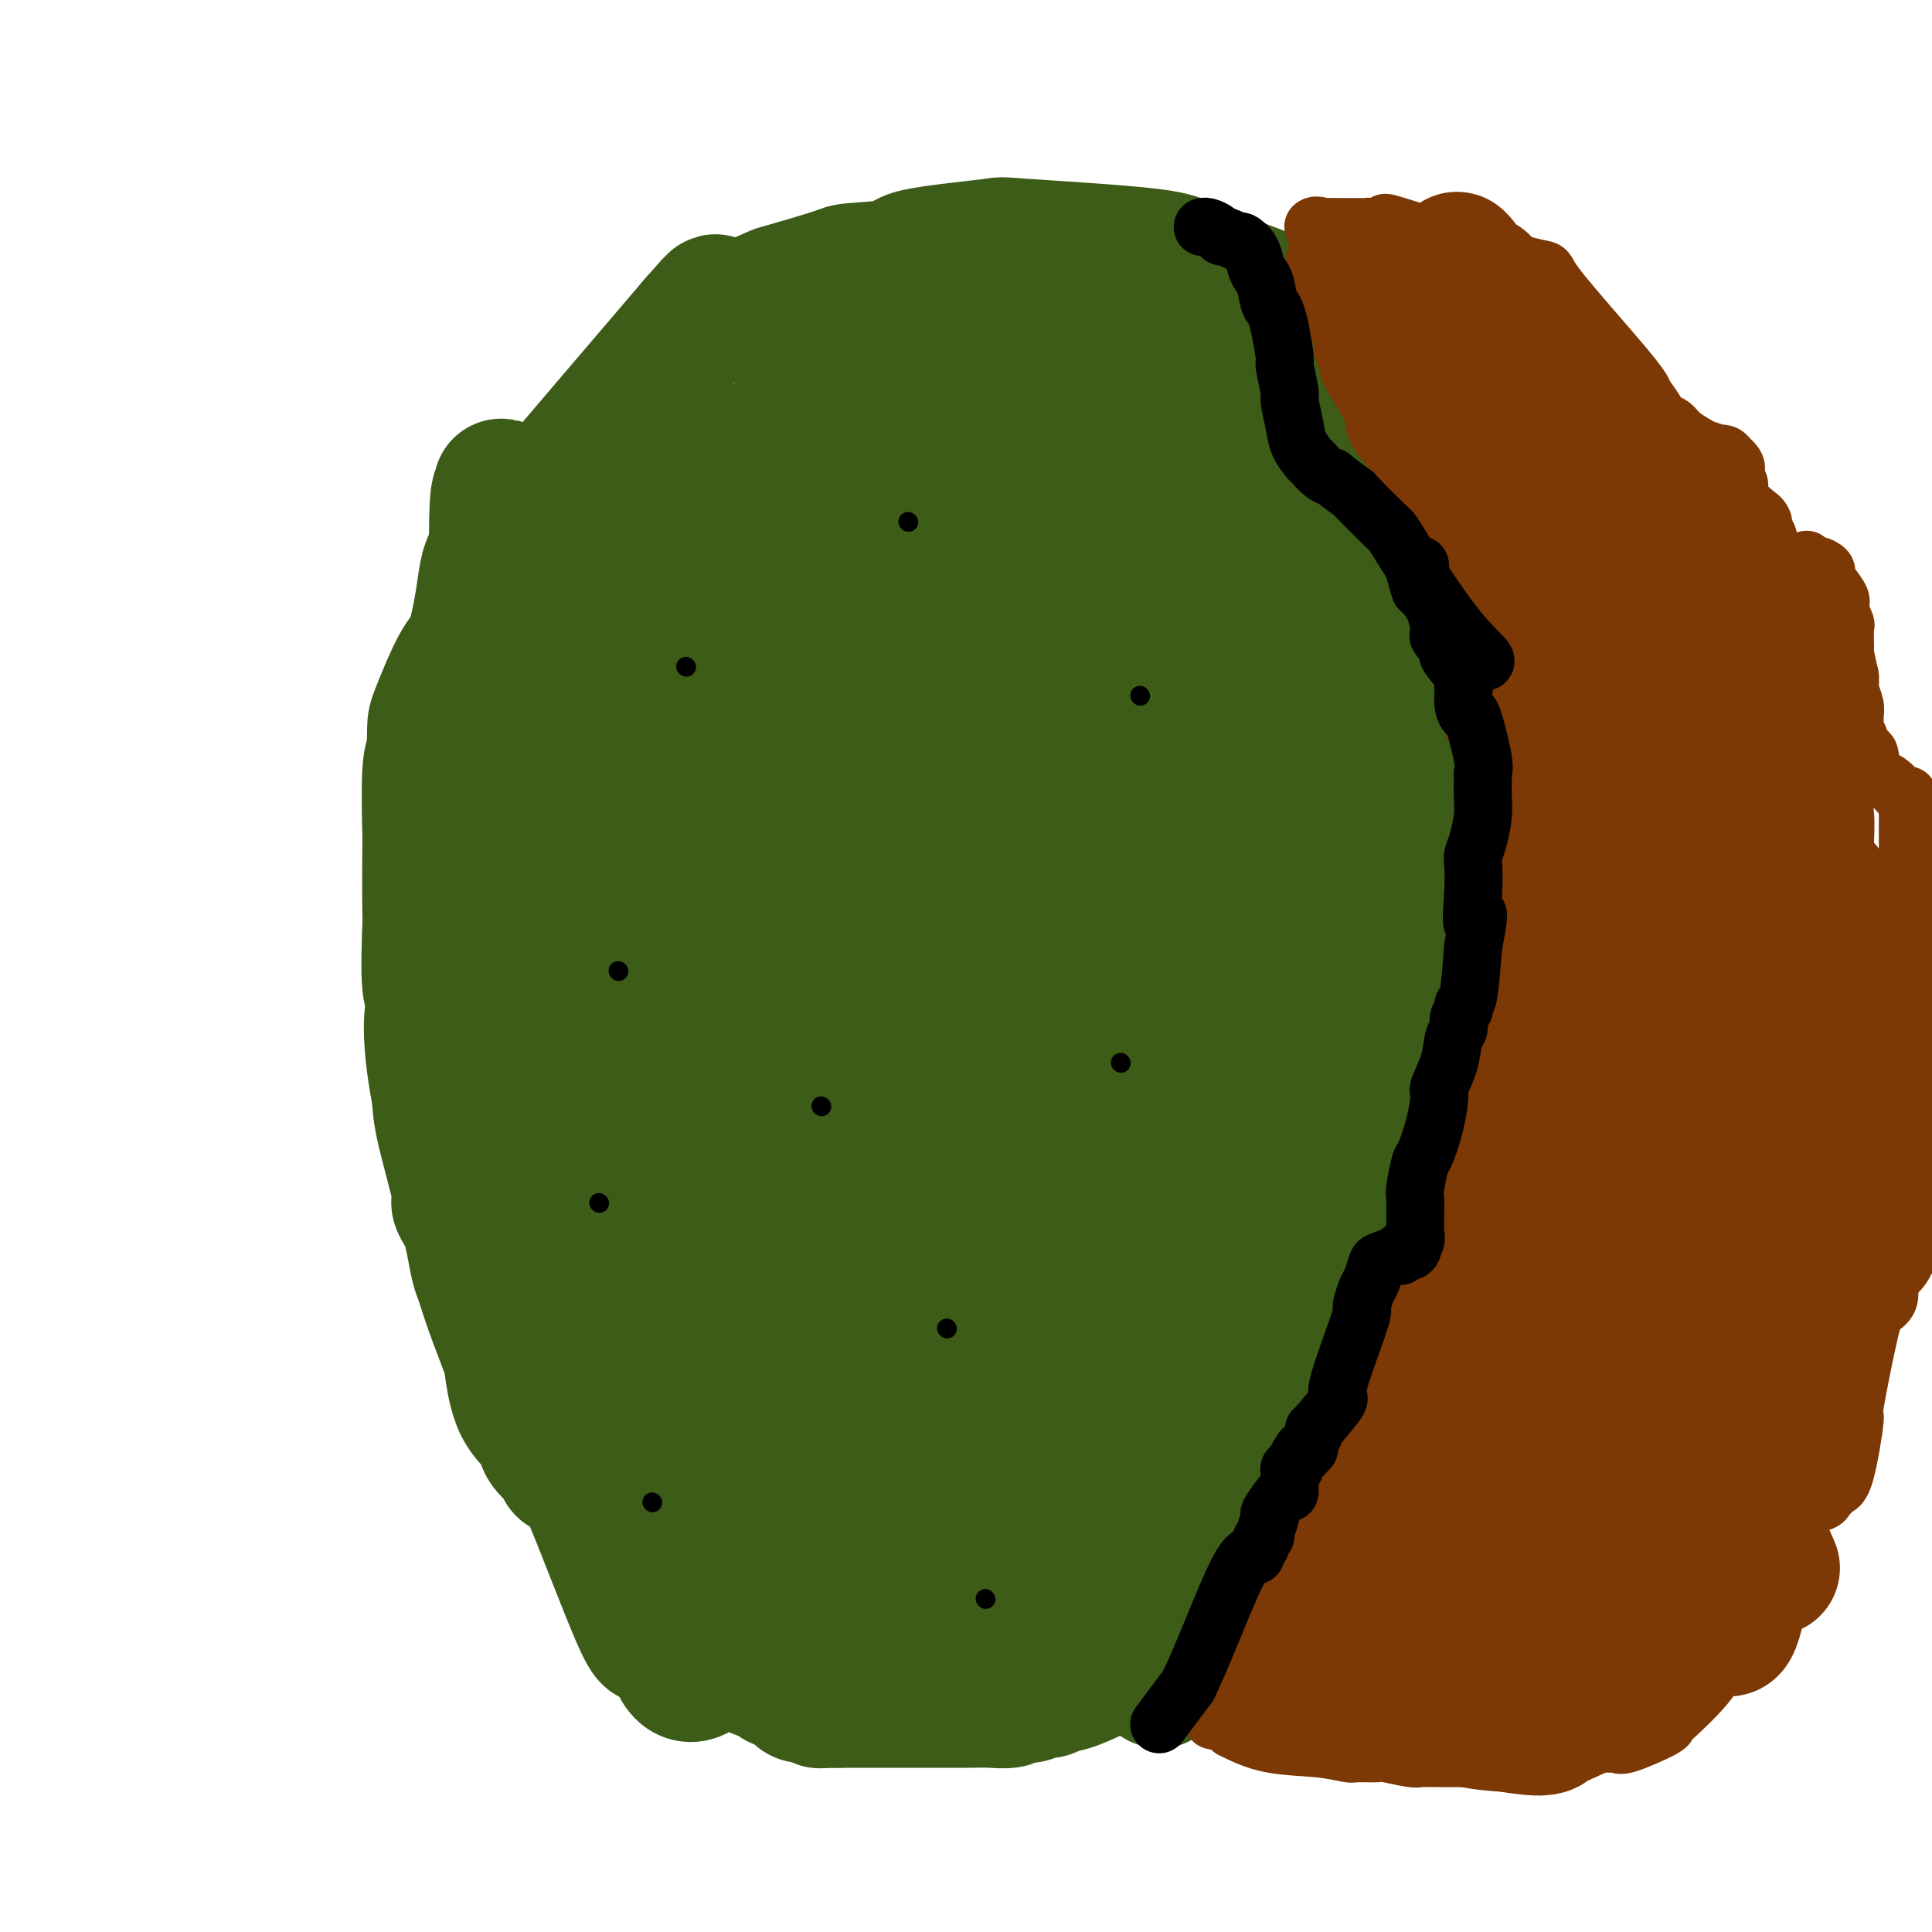 <svg viewBox='0 0 400 400' version='1.1' xmlns='http://www.w3.org/2000/svg' xmlns:xlink='http://www.w3.org/1999/xlink'><g fill='none' stroke='#3D5C18' stroke-width='28' stroke-linecap='round' stroke-linejoin='round'><path d='M135,339c-0.459,-0.074 -0.918,-0.148 -3,-5c-2.082,-4.852 -5.787,-14.480 -8,-20c-2.213,-5.520 -2.933,-6.930 -4,-8c-1.067,-1.070 -2.479,-1.798 -3,-2c-0.521,-0.202 -0.150,0.124 0,0c0.150,-0.124 0.080,-0.696 0,-1c-0.080,-0.304 -0.168,-0.340 -1,-1c-0.832,-0.660 -2.406,-1.943 -3,-3c-0.594,-1.057 -0.207,-1.887 -1,-3c-0.793,-1.113 -2.765,-2.507 -4,-5c-1.235,-2.493 -1.731,-6.083 -2,-8c-0.269,-1.917 -0.310,-2.161 -1,-4c-0.690,-1.839 -2.030,-5.273 -3,-8c-0.970,-2.727 -1.569,-4.747 -2,-6c-0.431,-1.253 -0.694,-1.741 -1,-3c-0.306,-1.259 -0.653,-3.291 -1,-5c-0.347,-1.709 -0.692,-3.096 -1,-4c-0.308,-0.904 -0.580,-1.325 -1,-2c-0.420,-0.675 -0.989,-1.604 -1,-2c-0.011,-0.396 0.535,-0.261 0,-3c-0.535,-2.739 -2.153,-8.354 -3,-12c-0.847,-3.646 -0.924,-5.323 -1,-7'/><path d='M91,227c-2.796,-14.439 -1.285,-18.535 -1,-20c0.285,-1.465 -0.655,-0.298 -1,-3c-0.345,-2.702 -0.093,-9.273 0,-12c0.093,-2.727 0.029,-1.611 0,-4c-0.029,-2.389 -0.022,-8.282 0,-11c0.022,-2.718 0.058,-2.262 0,-5c-0.058,-2.738 -0.211,-8.670 0,-12c0.211,-3.330 0.787,-4.058 1,-4c0.213,0.058 0.063,0.902 0,0c-0.063,-0.902 -0.038,-3.549 0,-5c0.038,-1.451 0.090,-1.707 1,-4c0.910,-2.293 2.679,-6.622 4,-9c1.321,-2.378 2.193,-2.805 3,-5c0.807,-2.195 1.549,-6.160 2,-9c0.451,-2.840 0.613,-4.557 1,-6c0.387,-1.443 1.000,-2.614 2,-4c1.000,-1.386 2.387,-2.987 3,-4c0.613,-1.013 0.453,-1.436 2,-3c1.547,-1.564 4.801,-4.267 5,-4c0.199,0.267 -2.657,3.505 2,-2c4.657,-5.505 16.829,-19.752 29,-34'/><path d='M144,67c6.770,-7.711 3.195,-3.488 3,-2c-0.195,1.488 2.990,0.242 6,-1c3.010,-1.242 5.846,-2.479 7,-3c1.154,-0.521 0.627,-0.327 3,-1c2.373,-0.673 7.644,-2.212 10,-3c2.356,-0.788 1.795,-0.826 4,-1c2.205,-0.174 7.176,-0.486 9,-1c1.824,-0.514 0.500,-1.230 4,-2c3.500,-0.770 11.823,-1.592 15,-2c3.177,-0.408 1.208,-0.401 7,0c5.792,0.401 19.347,1.197 26,2c6.653,0.803 6.405,1.612 7,2c0.595,0.388 2.031,0.353 4,1c1.969,0.647 4.469,1.975 7,3c2.531,1.025 5.091,1.748 7,3c1.909,1.252 3.166,3.031 4,4c0.834,0.969 1.244,1.126 2,3c0.756,1.874 1.857,5.466 3,9c1.143,3.534 2.326,7.010 4,10c1.674,2.990 3.837,5.495 6,8'/><path d='M282,96c3.442,5.322 2.548,1.628 3,2c0.452,0.372 2.251,4.809 3,6c0.749,1.191 0.450,-0.866 1,3c0.550,3.866 1.950,13.654 3,22c1.050,8.346 1.749,15.249 2,18c0.251,2.751 0.052,1.350 0,1c-0.052,-0.350 0.043,0.352 0,1c-0.043,0.648 -0.225,1.241 0,2c0.225,0.759 0.855,1.683 1,4c0.145,2.317 -0.195,6.026 0,10c0.195,3.974 0.925,8.213 1,14c0.075,5.787 -0.505,13.124 -1,16c-0.495,2.876 -0.906,1.293 -1,1c-0.094,-0.293 0.130,0.704 0,1c-0.130,0.296 -0.613,-0.110 -1,1c-0.387,1.110 -0.678,3.736 -1,6c-0.322,2.264 -0.677,4.167 -1,8c-0.323,3.833 -0.616,9.596 -1,13c-0.384,3.404 -0.861,4.450 -1,6c-0.139,1.550 0.058,3.605 0,5c-0.058,1.395 -0.372,2.132 -1,4c-0.628,1.868 -1.571,4.869 -2,6c-0.429,1.131 -0.343,0.392 -1,2c-0.657,1.608 -2.058,5.564 -3,13c-0.942,7.436 -1.425,18.353 -2,24c-0.575,5.647 -1.243,6.024 -2,7c-0.757,0.976 -1.605,2.550 -2,3c-0.395,0.450 -0.337,-0.225 -1,0c-0.663,0.225 -2.047,1.350 -3,2c-0.953,0.650 -1.477,0.825 -2,1'/><path d='M270,298c-2.767,1.899 -6.684,5.146 -9,8c-2.316,2.854 -3.030,5.314 -4,8c-0.970,2.686 -2.194,5.597 -3,7c-0.806,1.403 -1.194,1.298 -2,3c-0.806,1.702 -2.031,5.211 -3,7c-0.969,1.789 -1.681,1.856 -3,3c-1.319,1.144 -3.245,3.363 -5,5c-1.755,1.637 -3.338,2.691 -4,3c-0.662,0.309 -0.404,-0.129 -3,1c-2.596,1.129 -8.045,3.823 -11,5c-2.955,1.177 -3.416,0.836 -4,1c-0.584,0.164 -1.292,0.832 -2,1c-0.708,0.168 -1.417,-0.165 -2,0c-0.583,0.165 -1.038,0.829 -2,1c-0.962,0.171 -2.429,-0.150 -3,0c-0.571,0.150 -0.246,0.772 -1,1c-0.754,0.228 -2.587,0.061 -4,0c-1.413,-0.061 -2.408,-0.016 -4,0c-1.592,0.016 -3.783,0.004 -5,0c-1.217,-0.004 -1.460,-0.001 -3,0c-1.540,0.001 -4.376,0.000 -5,0c-0.624,-0.000 0.965,-0.000 -1,0c-1.965,0.000 -7.482,0.000 -13,0'/><path d='M174,352c-5.609,0.064 -4.131,0.224 -4,0c0.131,-0.224 -1.086,-0.834 -2,-1c-0.914,-0.166 -1.524,0.110 -2,0c-0.476,-0.110 -0.818,-0.607 -1,-1c-0.182,-0.393 -0.205,-0.681 -1,-1c-0.795,-0.319 -2.362,-0.669 -3,-1c-0.638,-0.331 -0.348,-0.645 -1,-1c-0.652,-0.355 -2.245,-0.753 -3,-1c-0.755,-0.247 -0.673,-0.344 -1,-1c-0.327,-0.656 -1.063,-1.872 -2,-2c-0.937,-0.128 -2.076,0.832 -2,-1c0.076,-1.832 1.367,-6.455 -2,-2c-3.367,4.455 -11.390,17.987 -12,-14c-0.610,-31.987 6.195,-109.494 13,-187'/><path d='M151,139c2.120,-28.767 0.919,-7.186 0,1c-0.919,8.186 -1.556,2.977 -2,1c-0.444,-1.977 -0.694,-0.723 -1,0c-0.306,0.723 -0.669,0.913 -1,1c-0.331,0.087 -0.631,0.069 -1,0c-0.369,-0.069 -0.808,-0.190 -1,0c-0.192,0.190 -0.139,0.689 0,1c0.139,0.311 0.362,0.432 0,2c-0.362,1.568 -1.309,4.583 -1,1c0.309,-3.583 1.873,-13.763 0,2c-1.873,15.763 -7.181,57.470 -10,78c-2.819,20.530 -3.147,19.884 -4,22c-0.853,2.116 -2.232,6.995 -3,10c-0.768,3.005 -0.926,4.134 -1,5c-0.074,0.866 -0.065,1.467 0,2c0.065,0.533 0.186,0.999 0,1c-0.186,0.001 -0.680,-0.461 -1,-1c-0.320,-0.539 -0.467,-1.155 -1,-2c-0.533,-0.845 -1.451,-1.920 -2,-3c-0.549,-1.080 -0.728,-2.166 -2,-7c-1.272,-4.834 -3.636,-13.417 -6,-22'/><path d='M114,231c-3.830,-18.876 -7.405,-48.567 -9,-64c-1.595,-15.433 -1.208,-16.607 -1,-19c0.208,-2.393 0.239,-6.004 0,-10c-0.239,-3.996 -0.747,-8.377 -1,-15c-0.253,-6.623 -0.251,-15.487 0,-19c0.251,-3.513 0.751,-1.675 1,-1c0.249,0.675 0.248,0.187 0,-1c-0.248,-1.187 -0.743,-3.072 1,2c1.743,5.072 5.725,17.102 7,21c1.275,3.898 -0.156,-0.337 2,15c2.156,15.337 7.900,50.244 11,69c3.100,18.756 3.555,21.359 4,25c0.445,3.641 0.880,8.318 1,11c0.120,2.682 -0.073,3.368 0,2c0.073,-1.368 0.414,-4.791 0,-8c-0.414,-3.209 -1.583,-6.205 -3,-18c-1.417,-11.795 -3.084,-32.388 -4,-44c-0.916,-11.612 -1.083,-14.243 -1,-16c0.083,-1.757 0.414,-2.639 1,-14c0.586,-11.361 1.425,-33.200 2,-42c0.575,-8.800 0.886,-4.562 1,-3c0.114,1.562 0.033,0.446 0,0c-0.033,-0.446 -0.016,-0.223 0,0'/><path d='M126,102c0.626,-8.864 0.191,-1.524 0,0c-0.191,1.524 -0.138,-2.766 0,2c0.138,4.766 0.362,18.590 1,37c0.638,18.410 1.690,41.408 2,52c0.310,10.592 -0.124,8.778 0,16c0.124,7.222 0.804,23.479 1,31c0.196,7.521 -0.092,6.306 0,8c0.092,1.694 0.562,6.299 1,11c0.438,4.701 0.842,9.500 1,5c0.158,-4.500 0.068,-18.298 0,-32c-0.068,-13.702 -0.116,-27.308 0,-43c0.116,-15.692 0.395,-33.471 1,-46c0.605,-12.529 1.535,-19.809 2,-26c0.465,-6.191 0.466,-11.292 2,-14c1.534,-2.708 4.602,-3.024 6,-4c1.398,-0.976 1.127,-2.613 1,-3c-0.127,-0.387 -0.108,0.475 0,0c0.108,-0.475 0.307,-2.288 0,3c-0.307,5.288 -1.118,17.677 -2,26c-0.882,8.323 -1.834,12.582 -3,24c-1.166,11.418 -2.545,29.997 -4,45c-1.455,15.003 -2.987,26.429 -4,37c-1.013,10.571 -1.506,20.285 -2,30'/><path d='M129,261c-2.365,27.598 -0.778,14.093 0,14c0.778,-0.093 0.748,13.226 1,19c0.252,5.774 0.785,4.005 1,3c0.215,-1.005 0.111,-1.245 0,-1c-0.111,0.245 -0.228,0.974 0,1c0.228,0.026 0.801,-0.651 1,0c0.199,0.651 0.022,2.629 0,-3c-0.022,-5.629 0.110,-18.864 0,-27c-0.110,-8.136 -0.463,-11.172 -1,-21c-0.537,-9.828 -1.258,-26.446 -2,-35c-0.742,-8.554 -1.504,-9.042 -2,-9c-0.496,0.042 -0.725,0.615 0,-9c0.725,-9.615 2.405,-29.419 3,-37c0.595,-7.581 0.106,-2.940 1,-6c0.894,-3.060 3.170,-13.822 4,-19c0.830,-5.178 0.214,-4.772 0,-6c-0.214,-1.228 -0.028,-4.089 0,-5c0.028,-0.911 -0.104,0.128 0,0c0.104,-0.128 0.443,-1.423 1,-1c0.557,0.423 1.331,2.566 2,5c0.669,2.434 1.233,5.161 2,10c0.767,4.839 1.736,11.790 2,16c0.264,4.210 -0.179,5.680 -1,14c-0.821,8.320 -2.022,23.491 -3,30c-0.978,6.509 -1.735,4.355 -3,8c-1.265,3.645 -3.040,13.091 -4,19c-0.960,5.909 -1.105,8.283 -1,11c0.105,2.717 0.458,5.776 0,8c-0.458,2.224 -1.729,3.612 -3,5'/><path d='M127,245c-1.658,7.361 -0.302,0.263 0,-1c0.302,-1.263 -0.449,3.309 0,-1c0.449,-4.309 2.097,-17.498 3,-25c0.903,-7.502 1.062,-9.315 2,-19c0.938,-9.685 2.654,-27.240 3,-35c0.346,-7.760 -0.679,-5.726 0,-8c0.679,-2.274 3.061,-8.857 5,-19c1.939,-10.143 3.433,-23.845 5,-30c1.567,-6.155 3.207,-4.761 5,-5c1.793,-0.239 3.741,-2.110 5,-3c1.259,-0.890 1.830,-0.799 2,-1c0.170,-0.201 -0.061,-0.692 0,-1c0.061,-0.308 0.416,-0.431 1,-1c0.584,-0.569 1.399,-1.583 2,-2c0.601,-0.417 0.989,-0.236 1,-1c0.011,-0.764 -0.354,-2.473 0,-3c0.354,-0.527 1.426,0.128 2,0c0.574,-0.128 0.651,-1.038 1,-2c0.349,-0.962 0.970,-1.974 2,-3c1.030,-1.026 2.471,-2.066 3,-3c0.529,-0.934 0.148,-1.762 1,-3c0.852,-1.238 2.939,-2.884 4,-4c1.061,-1.116 1.097,-1.701 1,-2c-0.097,-0.299 -0.326,-0.313 0,-1c0.326,-0.687 1.209,-2.046 2,-3c0.791,-0.954 1.490,-1.503 2,-2c0.510,-0.497 0.830,-0.941 1,-1c0.170,-0.059 0.192,0.269 1,0c0.808,-0.269 2.404,-1.134 4,-2'/><path d='M185,64c6.816,-6.527 3.855,-1.343 3,0c-0.855,1.343 0.397,-1.153 1,-2c0.603,-0.847 0.558,-0.046 1,0c0.442,0.046 1.370,-0.665 2,-1c0.630,-0.335 0.960,-0.295 1,0c0.040,0.295 -0.211,0.844 -1,3c-0.789,2.156 -2.117,5.919 -4,9c-1.883,3.081 -4.323,5.480 -9,13c-4.677,7.520 -11.591,20.161 -15,28c-3.409,7.839 -3.312,10.877 -4,15c-0.688,4.123 -2.161,9.330 -4,13c-1.839,3.670 -4.045,5.802 -6,8c-1.955,2.198 -3.659,4.463 -6,14c-2.341,9.537 -5.317,26.348 -7,33c-1.683,6.652 -2.072,3.146 -2,2c0.072,-1.146 0.604,0.070 0,1c-0.604,0.930 -2.346,1.574 -3,3c-0.654,1.426 -0.222,3.632 3,-1c3.222,-4.632 9.234,-16.103 13,-23c3.766,-6.897 5.288,-9.220 9,-17c3.712,-7.780 9.615,-21.018 13,-32c3.385,-10.982 4.253,-19.709 5,-24c0.747,-4.291 1.374,-4.145 2,-4'/><path d='M177,102c7.328,-12.812 15.647,-14.843 19,-16c3.353,-1.157 1.739,-1.440 2,-3c0.261,-1.560 2.396,-4.398 4,-6c1.604,-1.602 2.675,-1.970 3,-2c0.325,-0.030 -0.096,0.277 0,0c0.096,-0.277 0.710,-1.137 1,-1c0.290,0.137 0.256,1.271 0,2c-0.256,0.729 -0.734,1.052 -5,8c-4.266,6.948 -12.321,20.522 -18,33c-5.679,12.478 -8.983,23.860 -11,29c-2.017,5.140 -2.747,4.039 -4,10c-1.253,5.961 -3.029,18.984 -4,26c-0.971,7.016 -1.136,8.024 -2,10c-0.864,1.976 -2.428,4.922 -4,9c-1.572,4.078 -3.154,9.290 -4,13c-0.846,3.710 -0.956,5.917 -1,9c-0.044,3.083 -0.022,7.041 0,11'/><path d='M153,234c-0.158,3.791 -0.052,3.269 0,3c0.052,-0.269 0.049,-0.283 0,0c-0.049,0.283 -0.145,0.864 0,1c0.145,0.136 0.531,-0.172 1,-1c0.469,-0.828 1.022,-2.175 3,-8c1.978,-5.825 5.382,-16.128 9,-26c3.618,-9.872 7.452,-19.315 9,-25c1.548,-5.685 0.811,-7.613 2,-12c1.189,-4.387 4.303,-11.234 6,-14c1.697,-2.766 1.975,-1.453 4,-5c2.025,-3.547 5.795,-11.956 8,-17c2.205,-5.044 2.843,-6.723 3,-9c0.157,-2.277 -0.169,-5.152 3,-9c3.169,-3.848 9.831,-8.669 13,-11c3.169,-2.331 2.845,-2.171 3,-2c0.155,0.171 0.790,0.354 1,0c0.210,-0.354 -0.004,-1.246 1,-2c1.004,-0.754 3.227,-1.370 4,-2c0.773,-0.630 0.095,-1.273 1,-2c0.905,-0.727 3.392,-1.538 5,-3c1.608,-1.462 2.336,-3.573 3,-5c0.664,-1.427 1.263,-2.168 2,-3c0.737,-0.832 1.613,-1.753 3,-3c1.387,-1.247 3.286,-2.820 4,-4c0.714,-1.180 0.244,-1.968 0,-2c-0.244,-0.032 -0.261,0.693 0,0c0.261,-0.693 0.801,-2.802 1,-4c0.199,-1.198 0.057,-1.485 0,-2c-0.057,-0.515 -0.028,-1.257 0,-2'/><path d='M242,65c0.094,-1.905 -0.170,-1.667 0,-2c0.170,-0.333 0.776,-1.236 0,-1c-0.776,0.236 -2.934,1.611 -4,2c-1.066,0.389 -1.040,-0.208 -2,0c-0.960,0.208 -2.905,1.221 -8,6c-5.095,4.779 -13.339,13.324 -22,25c-8.661,11.676 -17.739,26.483 -21,34c-3.261,7.517 -0.706,7.744 -3,11c-2.294,3.256 -9.438,9.541 -13,14c-3.562,4.459 -3.544,7.091 -4,9c-0.456,1.909 -1.387,3.095 -2,4c-0.613,0.905 -0.908,1.529 -1,2c-0.092,0.471 0.020,0.789 0,1c-0.020,0.211 -0.172,0.317 0,0c0.172,-0.317 0.669,-1.055 1,-1c0.331,0.055 0.498,0.904 1,0c0.502,-0.904 1.341,-3.562 2,-5c0.659,-1.438 1.139,-1.656 2,-3c0.861,-1.344 2.103,-3.812 4,-7c1.897,-3.188 4.448,-7.094 7,-11'/><path d='M179,143c5.084,-9.613 9.294,-20.146 13,-27c3.706,-6.854 6.909,-10.029 9,-12c2.091,-1.971 3.069,-2.739 5,-4c1.931,-1.261 4.816,-3.014 7,-4c2.184,-0.986 3.667,-1.206 5,-3c1.333,-1.794 2.516,-5.164 3,-7c0.484,-1.836 0.270,-2.138 2,-5c1.730,-2.862 5.405,-8.283 7,-11c1.595,-2.717 1.110,-2.728 2,-4c0.890,-1.272 3.156,-3.805 5,-5c1.844,-1.195 3.265,-1.054 4,-1c0.735,0.054 0.785,0.020 1,0c0.215,-0.020 0.594,-0.026 1,0c0.406,0.026 0.837,0.084 1,0c0.163,-0.084 0.058,-0.310 0,0c-0.058,0.310 -0.070,1.156 -1,4c-0.930,2.844 -2.777,7.686 -2,6c0.777,-1.686 4.178,-9.899 0,4c-4.178,13.899 -15.934,49.911 -24,69c-8.066,19.089 -12.440,21.256 -16,28c-3.560,6.744 -6.305,18.065 -8,23c-1.695,4.935 -2.341,3.482 -5,5c-2.659,1.518 -7.331,6.005 -10,12c-2.669,5.995 -3.334,13.497 -4,21'/><path d='M174,232c-2.595,6.139 -7.084,10.985 -9,13c-1.916,2.015 -1.260,1.199 -1,1c0.260,-0.199 0.125,0.221 0,1c-0.125,0.779 -0.241,1.919 0,1c0.241,-0.919 0.837,-3.897 2,-8c1.163,-4.103 2.893,-9.332 7,-19c4.107,-9.668 10.592,-23.777 15,-35c4.408,-11.223 6.741,-19.562 9,-24c2.259,-4.438 4.444,-4.976 6,-6c1.556,-1.024 2.481,-2.536 5,-4c2.519,-1.464 6.631,-2.881 10,-7c3.369,-4.119 5.996,-10.939 8,-15c2.004,-4.061 3.384,-5.365 6,-9c2.616,-3.635 6.469,-9.603 9,-13c2.531,-3.397 3.741,-4.222 5,-5c1.259,-0.778 2.568,-1.509 3,-2c0.432,-0.491 -0.012,-0.741 0,-1c0.012,-0.259 0.481,-0.528 1,-1c0.519,-0.472 1.088,-1.147 0,0c-1.088,1.147 -3.831,4.117 -8,9c-4.169,4.883 -9.762,11.681 -14,19c-4.238,7.319 -7.119,15.160 -10,23'/><path d='M218,150c-6.451,15.227 -17.578,41.794 -23,53c-5.422,11.206 -5.139,7.052 -6,12c-0.861,4.948 -2.866,18.998 -6,28c-3.134,9.002 -7.396,12.955 -10,17c-2.604,4.045 -3.549,8.183 -4,12c-0.451,3.817 -0.408,7.314 -2,12c-1.592,4.686 -4.819,10.561 -6,13c-1.181,2.439 -0.317,1.443 0,1c0.317,-0.443 0.087,-0.331 0,0c-0.087,0.331 -0.031,0.881 0,1c0.031,0.119 0.038,-0.194 0,-1c-0.038,-0.806 -0.120,-2.107 0,-14c0.120,-11.893 0.441,-34.379 1,-47c0.559,-12.621 1.354,-15.379 2,-20c0.646,-4.621 1.141,-11.107 2,-15c0.859,-3.893 2.080,-5.192 3,-10c0.920,-4.808 1.538,-13.124 2,-18c0.462,-4.876 0.769,-6.313 1,-8c0.231,-1.687 0.388,-3.623 1,-5c0.612,-1.377 1.679,-2.193 2,-2c0.321,0.193 -0.105,1.397 0,1c0.105,-0.397 0.739,-2.395 0,4c-0.739,6.395 -2.853,21.183 -4,31c-1.147,9.817 -1.328,14.662 -2,20c-0.672,5.338 -1.836,11.169 -3,17'/><path d='M166,232c-2.516,21.973 -4.307,40.405 -5,50c-0.693,9.595 -0.288,10.354 -1,13c-0.712,2.646 -2.541,7.178 -3,14c-0.459,6.822 0.451,15.932 1,21c0.549,5.068 0.735,6.094 1,7c0.265,0.906 0.609,1.691 1,2c0.391,0.309 0.829,0.141 1,0c0.171,-0.141 0.073,-0.253 0,-5c-0.073,-4.747 -0.123,-14.127 0,-19c0.123,-4.873 0.419,-5.238 0,-10c-0.419,-4.762 -1.552,-13.919 -2,-24c-0.448,-10.081 -0.211,-21.085 0,-26c0.211,-4.915 0.396,-3.742 1,-5c0.604,-1.258 1.626,-4.946 2,-7c0.374,-2.054 0.100,-2.475 0,-4c-0.100,-1.525 -0.025,-4.153 0,-5c0.025,-0.847 0.001,0.086 0,0c-0.001,-0.086 0.022,-1.191 0,0c-0.022,1.191 -0.087,4.676 0,5c0.087,0.324 0.328,-2.515 1,5c0.672,7.515 1.775,25.382 3,38c1.225,12.618 2.570,19.987 3,24c0.430,4.013 -0.057,4.669 1,11c1.057,6.331 3.656,18.337 5,24c1.344,5.663 1.432,4.982 2,5c0.568,0.018 1.614,0.736 2,1c0.386,0.264 0.110,0.076 0,0c-0.110,-0.076 -0.055,-0.038 0,0'/><path d='M179,347c1.392,3.329 0.372,-3.349 0,-9c-0.372,-5.651 -0.096,-10.274 0,-21c0.096,-10.726 0.011,-27.556 0,-39c-0.011,-11.444 0.054,-17.502 0,-22c-0.054,-4.498 -0.225,-7.437 0,-9c0.225,-1.563 0.845,-1.752 1,-2c0.155,-0.248 -0.154,-0.557 0,-1c0.154,-0.443 0.772,-1.022 1,-2c0.228,-0.978 0.067,-2.355 0,-3c-0.067,-0.645 -0.040,-0.559 0,0c0.040,0.559 0.091,1.590 0,2c-0.091,0.410 -0.326,0.198 0,10c0.326,9.802 1.212,29.617 2,40c0.788,10.383 1.479,11.334 2,17c0.521,5.666 0.872,16.046 2,23c1.128,6.954 3.034,10.483 4,12c0.966,1.517 0.991,1.023 1,1c0.009,-0.023 0.002,0.427 0,0c-0.002,-0.427 -0.001,-1.730 0,-2c0.001,-0.270 0.000,0.494 0,-7c-0.000,-7.494 -0.000,-23.247 0,-39'/><path d='M192,296c-0.063,-14.936 -0.721,-28.777 -1,-36c-0.279,-7.223 -0.180,-7.830 0,-8c0.180,-0.170 0.440,0.095 1,-6c0.560,-6.095 1.421,-18.551 2,-26c0.579,-7.449 0.875,-9.889 1,-11c0.125,-1.111 0.080,-0.891 0,-1c-0.080,-0.109 -0.194,-0.548 0,0c0.194,0.548 0.696,2.081 1,2c0.304,-0.081 0.411,-1.776 1,4c0.589,5.776 1.660,19.024 2,26c0.340,6.976 -0.050,7.681 0,15c0.050,7.319 0.539,21.251 1,31c0.461,9.749 0.893,15.313 1,19c0.107,3.687 -0.111,5.497 0,12c0.111,6.503 0.552,17.701 1,23c0.448,5.299 0.905,4.701 1,5c0.095,0.299 -0.170,1.495 0,2c0.170,0.505 0.776,0.320 1,0c0.224,-0.320 0.066,-0.774 0,-2c-0.066,-1.226 -0.039,-3.223 0,-6c0.039,-2.777 0.092,-6.336 0,-18c-0.092,-11.664 -0.329,-31.435 0,-44c0.329,-12.565 1.224,-17.923 2,-21c0.776,-3.077 1.435,-3.871 2,-5c0.565,-1.129 1.038,-2.591 2,-5c0.962,-2.409 2.413,-5.764 3,-9c0.587,-3.236 0.311,-6.353 1,-10c0.689,-3.647 2.345,-7.823 4,-12'/><path d='M218,215c1.610,-4.960 -0.364,3.140 -1,6c-0.636,2.860 0.068,0.480 0,5c-0.068,4.520 -0.907,15.939 -1,29c-0.093,13.061 0.559,27.765 1,35c0.441,7.235 0.672,7.003 1,10c0.328,2.997 0.753,9.225 1,16c0.247,6.775 0.315,14.097 1,18c0.685,3.903 1.988,4.389 3,5c1.012,0.611 1.733,1.349 2,1c0.267,-0.349 0.081,-1.785 0,-2c-0.081,-0.215 -0.056,0.790 0,-4c0.056,-4.790 0.144,-15.374 0,-23c-0.144,-7.626 -0.519,-12.293 -1,-22c-0.481,-9.707 -1.067,-24.453 -1,-31c0.067,-6.547 0.788,-4.894 2,-8c1.212,-3.106 2.913,-10.970 4,-16c1.087,-5.030 1.558,-7.226 2,-12c0.442,-4.774 0.854,-12.128 1,-16c0.146,-3.872 0.024,-4.263 0,-4c-0.024,0.263 0.049,1.181 0,1c-0.049,-0.181 -0.219,-1.463 0,-2c0.219,-0.537 0.827,-0.331 1,0c0.173,0.331 -0.089,0.788 0,2c0.089,1.212 0.529,3.181 1,3c0.471,-0.181 0.973,-2.510 1,9c0.027,11.510 -0.421,36.860 -1,53c-0.579,16.140 -1.290,23.070 -2,30'/><path d='M232,298c-0.524,16.920 -0.335,17.721 0,21c0.335,3.279 0.817,9.035 1,12c0.183,2.965 0.068,3.138 0,3c-0.068,-0.138 -0.090,-0.587 0,-1c0.090,-0.413 0.293,-0.789 0,-2c-0.293,-1.211 -1.083,-3.258 -1,-6c0.083,-2.742 1.040,-6.181 1,-6c-0.040,0.181 -1.075,3.981 1,-6c2.075,-9.981 7.262,-33.742 10,-46c2.738,-12.258 3.028,-13.013 6,-15c2.972,-1.987 8.626,-5.207 11,-7c2.374,-1.793 1.469,-2.159 2,-5c0.531,-2.841 2.500,-8.156 4,-12c1.500,-3.844 2.533,-6.218 3,-7c0.467,-0.782 0.368,0.026 0,1c-0.368,0.974 -1.007,2.113 -2,5c-0.993,2.887 -2.341,7.523 -3,10c-0.659,2.477 -0.629,2.797 -2,6c-1.371,3.203 -4.143,9.290 -8,22c-3.857,12.710 -8.799,32.045 -11,41c-2.201,8.955 -1.662,7.532 -2,13c-0.338,5.468 -1.555,17.826 -2,23c-0.445,5.174 -0.120,3.162 0,3c0.120,-0.162 0.034,1.525 0,2c-0.034,0.475 -0.017,-0.263 0,-1'/><path d='M240,346c-0.430,5.462 0.493,-0.883 3,-11c2.507,-10.117 6.596,-24.005 9,-32c2.404,-7.995 3.122,-10.096 4,-17c0.878,-6.904 1.917,-18.610 4,-26c2.083,-7.390 5.209,-10.465 7,-12c1.791,-1.535 2.246,-1.529 4,-4c1.754,-2.471 4.809,-7.419 6,-12c1.191,-4.581 0.520,-8.795 0,-11c-0.520,-2.205 -0.889,-2.403 -1,-3c-0.111,-0.597 0.037,-1.595 0,-2c-0.037,-0.405 -0.259,-0.219 -1,1c-0.741,1.219 -2.001,3.471 -2,4c0.001,0.529 1.265,-0.666 -3,7c-4.265,7.666 -14.057,24.194 -18,33c-3.943,8.806 -2.035,9.891 -2,15c0.035,5.109 -1.802,14.244 -3,19c-1.198,4.756 -1.757,5.134 -2,5c-0.243,-0.134 -0.171,-0.778 0,-1c0.171,-0.222 0.442,-0.020 0,2c-0.442,2.020 -1.597,5.858 -2,8c-0.403,2.142 -0.056,2.588 0,3c0.056,0.412 -0.181,0.790 0,1c0.181,0.210 0.781,0.252 1,0c0.219,-0.252 0.059,-0.799 1,-4c0.941,-3.201 2.983,-9.058 5,-16c2.017,-6.942 4.008,-14.971 6,-23'/><path d='M256,270c3.369,-12.856 5.291,-23.995 6,-34c0.709,-10.005 0.204,-18.875 0,-24c-0.204,-5.125 -0.107,-6.504 0,-8c0.107,-1.496 0.225,-3.109 0,-4c-0.225,-0.891 -0.793,-1.061 -1,-5c-0.207,-3.939 -0.053,-11.646 0,-18c0.053,-6.354 0.005,-11.355 0,-14c-0.005,-2.645 0.034,-2.935 0,-3c-0.034,-0.065 -0.140,0.095 0,0c0.140,-0.095 0.525,-0.446 0,4c-0.525,4.446 -1.959,13.688 -2,19c-0.041,5.312 1.310,6.694 0,16c-1.310,9.306 -5.281,26.537 -8,39c-2.719,12.463 -4.188,20.158 -5,29c-0.812,8.842 -0.969,18.829 -1,24c-0.031,5.171 0.064,5.525 0,4c-0.064,-1.525 -0.286,-4.928 -1,-8c-0.714,-3.072 -1.919,-5.814 -3,-17c-1.081,-11.186 -2.036,-30.815 -3,-44c-0.964,-13.185 -1.936,-19.924 -3,-28c-1.064,-8.076 -2.218,-17.488 -3,-23c-0.782,-5.512 -1.190,-7.125 -2,-11c-0.810,-3.875 -2.020,-10.014 -3,-12c-0.980,-1.986 -1.729,0.181 -2,-1c-0.271,-1.181 -0.062,-5.708 0,-11c0.062,-5.292 -0.022,-11.348 0,-15c0.022,-3.652 0.149,-4.901 0,-6c-0.149,-1.099 -0.575,-2.050 -1,-3'/><path d='M224,116c-3.233,-27.640 -0.816,-7.241 0,0c0.816,7.241 0.030,1.322 -1,1c-1.030,-0.322 -2.303,4.951 -3,9c-0.697,4.049 -0.816,6.873 -1,17c-0.184,10.127 -0.431,27.557 -1,43c-0.569,15.443 -1.459,28.900 -2,37c-0.541,8.100 -0.735,10.843 0,16c0.735,5.157 2.397,12.726 3,17c0.603,4.274 0.146,5.252 0,5c-0.146,-0.252 0.020,-1.733 0,-1c-0.020,0.733 -0.226,3.680 0,-2c0.226,-5.680 0.884,-19.988 1,-27c0.116,-7.012 -0.309,-6.729 0,-19c0.309,-12.271 1.351,-37.098 2,-48c0.649,-10.902 0.906,-7.881 1,-8c0.094,-0.119 0.024,-3.379 0,-5c-0.024,-1.621 -0.003,-1.604 0,-2c0.003,-0.396 -0.011,-1.203 0,-2c0.011,-0.797 0.046,-1.582 0,-2c-0.046,-0.418 -0.175,-0.469 0,-1c0.175,-0.531 0.653,-1.542 0,-1c-0.653,0.542 -2.436,2.635 -3,2c-0.564,-0.635 0.093,-4.000 -1,4c-1.093,8.000 -3.934,27.365 -5,39c-1.066,11.635 -0.356,15.542 0,25c0.356,9.458 0.358,24.468 2,31c1.642,6.532 4.925,4.586 7,4c2.075,-0.586 2.943,0.188 5,1c2.057,0.812 5.302,1.660 8,0c2.698,-1.660 4.849,-5.830 7,-10'/><path d='M243,239c1.474,-3.387 1.658,-6.854 2,-14c0.342,-7.146 0.840,-17.972 1,-22c0.160,-4.028 -0.020,-1.258 0,-8c0.020,-6.742 0.240,-22.994 0,-31c-0.240,-8.006 -0.939,-7.764 -1,-10c-0.061,-2.236 0.517,-6.948 0,-15c-0.517,-8.052 -2.130,-19.444 -3,-27c-0.870,-7.556 -0.996,-11.276 0,-14c0.996,-2.724 3.115,-4.453 4,-5c0.885,-0.547 0.535,0.087 1,1c0.465,0.913 1.745,2.104 2,2c0.255,-0.104 -0.513,-1.503 0,1c0.513,2.503 2.309,8.909 4,15c1.691,6.091 3.276,11.867 6,25c2.724,13.133 6.585,33.623 9,45c2.415,11.377 3.383,13.639 4,15c0.617,1.361 0.883,1.819 1,2c0.117,0.181 0.084,0.085 0,0c-0.084,-0.085 -0.219,-0.157 0,1c0.219,1.157 0.790,3.545 1,5c0.210,1.455 0.057,1.978 0,2c-0.057,0.022 -0.018,-0.455 0,0c0.018,0.455 0.015,1.844 0,1c-0.015,-0.844 -0.043,-3.919 0,-1c0.043,2.919 0.155,11.834 -1,-1c-1.155,-12.834 -3.578,-47.417 -6,-82'/><path d='M267,124c-1.083,-16.086 -0.289,-14.300 0,-15c0.289,-0.700 0.073,-3.885 0,-5c-0.073,-1.115 -0.005,-0.158 0,0c0.005,0.158 -0.054,-0.481 0,-1c0.054,-0.519 0.222,-0.918 0,-1c-0.222,-0.082 -0.834,0.153 -1,0c-0.166,-0.153 0.115,-0.694 0,-1c-0.115,-0.306 -0.626,-0.377 -1,0c-0.374,0.377 -0.612,1.201 -1,2c-0.388,0.799 -0.927,1.573 -1,2c-0.073,0.427 0.321,0.506 0,1c-0.321,0.494 -1.356,1.402 -2,2c-0.644,0.598 -0.898,0.885 -1,1c-0.102,0.115 -0.051,0.057 0,0'/><path d='M209,152c5.110,-8.974 10.220,-17.947 -1,1c-11.220,18.947 -38.771,65.815 -52,89c-13.229,23.185 -12.138,22.688 16,6c28.138,-16.688 83.321,-49.568 72,-55c-11.321,-5.432 -89.148,16.585 -122,29c-32.852,12.415 -20.729,15.227 0,11c20.729,-4.227 50.066,-15.493 61,-29c10.934,-13.507 3.467,-29.253 -4,-45'/><path d='M179,159c-17.321,8.131 -58.625,50.958 -52,62c6.625,11.042 61.179,-9.702 83,-18c21.821,-8.298 10.911,-4.149 0,0'/><path d='M209,180c-1.250,2.500 -2.500,5.000 -3,6c-0.500,1.000 -0.250,0.500 0,0'/><path d='M261,147c0.241,5.134 0.481,10.268 -1,0c-1.481,-10.268 -4.685,-35.938 -6,-46c-1.315,-10.062 -0.743,-4.515 -1,-2c-0.257,2.515 -1.343,1.997 -3,-3c-1.657,-4.997 -3.884,-14.473 -5,-19c-1.116,-4.527 -1.122,-4.105 -1,-4c0.122,0.105 0.370,-0.109 0,-1c-0.370,-0.891 -1.359,-2.460 1,1c2.359,3.460 8.067,11.950 11,16c2.933,4.050 3.093,3.660 4,5c0.907,1.340 2.563,4.411 4,8c1.437,3.589 2.656,7.697 3,10c0.344,2.303 -0.187,2.801 0,4c0.187,1.199 1.094,3.100 2,5'/><path d='M269,121c1.413,4.390 0.445,1.864 0,1c-0.445,-0.864 -0.368,-0.067 -1,0c-0.632,0.067 -1.972,-0.597 -3,-1c-1.028,-0.403 -1.743,-0.546 -4,-2c-2.257,-1.454 -6.055,-4.218 -12,-8c-5.945,-3.782 -14.038,-8.583 -18,-11c-3.962,-2.417 -3.794,-2.452 -4,-3c-0.206,-0.548 -0.786,-1.609 -1,-2c-0.214,-0.391 -0.061,-0.112 0,0c0.061,0.112 0.031,0.056 0,0'/></g>
<g fill='none' stroke='#7C3805' stroke-width='12' stroke-linecap='round' stroke-linejoin='round'><path d='M251,356c0.153,0.310 0.307,0.620 1,-1c0.693,-1.620 1.926,-5.169 3,-7c1.074,-1.831 1.988,-1.944 3,-4c1.012,-2.056 2.121,-6.056 3,-8c0.879,-1.944 1.527,-1.834 2,-2c0.473,-0.166 0.769,-0.609 1,-1c0.231,-0.391 0.397,-0.730 1,-1c0.603,-0.270 1.644,-0.471 2,-1c0.356,-0.529 0.027,-1.388 1,-3c0.973,-1.612 3.248,-3.979 4,-5c0.752,-1.021 -0.019,-0.698 0,-1c0.019,-0.302 0.828,-1.229 1,-2c0.172,-0.771 -0.294,-1.386 0,-2c0.294,-0.614 1.347,-1.226 2,-2c0.653,-0.774 0.907,-1.708 1,-3c0.093,-1.292 0.027,-2.940 0,-4c-0.027,-1.060 -0.013,-1.530 0,-2'/><path d='M276,307c0.554,-2.836 -0.063,-1.926 0,-2c0.063,-0.074 0.804,-1.133 1,-2c0.196,-0.867 -0.155,-1.542 0,-2c0.155,-0.458 0.816,-0.700 1,-1c0.184,-0.300 -0.108,-0.658 0,-1c0.108,-0.342 0.617,-0.668 1,-1c0.383,-0.332 0.639,-0.671 1,-1c0.361,-0.329 0.827,-0.648 1,-1c0.173,-0.352 0.054,-0.737 0,-1c-0.054,-0.263 -0.042,-0.403 0,-1c0.042,-0.597 0.113,-1.649 0,-2c-0.113,-0.351 -0.410,0.001 0,-1c0.410,-1.001 1.525,-3.353 2,-4c0.475,-0.647 0.308,0.411 1,0c0.692,-0.411 2.242,-2.293 3,-3c0.758,-0.707 0.725,-0.241 1,0c0.275,0.241 0.858,0.258 1,0c0.142,-0.258 -0.158,-0.790 0,-1c0.158,-0.210 0.774,-0.098 1,0c0.226,0.098 0.060,0.181 0,0c-0.060,-0.181 -0.016,-0.626 0,-1c0.016,-0.374 0.004,-0.678 0,-1c-0.004,-0.322 -0.001,-0.664 0,-1c0.001,-0.336 0.001,-0.668 0,-1'/><path d='M290,279c1.348,-1.972 0.218,-0.901 0,-1c-0.218,-0.099 0.478,-1.367 1,-2c0.522,-0.633 0.872,-0.632 1,-1c0.128,-0.368 0.034,-1.104 0,-2c-0.034,-0.896 -0.010,-1.952 0,-3c0.010,-1.048 0.005,-2.087 0,-3c-0.005,-0.913 -0.011,-1.699 0,-2c0.011,-0.301 0.040,-0.115 0,-1c-0.040,-0.885 -0.150,-2.840 0,-4c0.150,-1.160 0.561,-1.526 1,-3c0.439,-1.474 0.905,-4.056 1,-5c0.095,-0.944 -0.182,-0.249 0,-1c0.182,-0.751 0.823,-2.946 1,-4c0.177,-1.054 -0.110,-0.966 0,-3c0.110,-2.034 0.618,-6.189 1,-8c0.382,-1.811 0.638,-1.278 1,-1c0.362,0.278 0.830,0.300 1,0c0.170,-0.300 0.042,-0.923 0,-1c-0.042,-0.077 0.002,0.391 0,0c-0.002,-0.391 -0.049,-1.642 0,-2c0.049,-0.358 0.194,0.177 1,0c0.806,-0.177 2.271,-1.066 3,-2c0.729,-0.934 0.720,-1.913 1,-3c0.280,-1.087 0.848,-2.281 1,-3c0.152,-0.719 -0.113,-0.963 0,-2c0.113,-1.037 0.604,-2.868 1,-4c0.396,-1.132 0.698,-1.566 1,-2'/><path d='M306,216c0.835,-2.908 0.921,-3.178 1,-4c0.079,-0.822 0.150,-2.196 0,-3c-0.150,-0.804 -0.520,-1.036 0,-2c0.520,-0.964 1.929,-2.658 3,-4c1.071,-1.342 1.804,-2.332 2,-3c0.196,-0.668 -0.145,-1.014 0,-2c0.145,-0.986 0.775,-2.612 1,-4c0.225,-1.388 0.045,-2.536 0,-3c-0.045,-0.464 0.044,-0.242 0,-1c-0.044,-0.758 -0.221,-2.494 0,-3c0.221,-0.506 0.841,0.218 1,0c0.159,-0.218 -0.142,-1.379 0,-2c0.142,-0.621 0.729,-0.703 1,-1c0.271,-0.297 0.227,-0.811 0,-1c-0.227,-0.189 -0.636,-0.054 -1,0c-0.364,0.054 -0.682,0.027 -1,0'/><path d='M313,183c-0.007,-2.368 -0.526,0.211 -1,2c-0.474,1.789 -0.905,2.787 -2,4c-1.095,1.213 -2.856,2.639 -4,9c-1.144,6.361 -1.672,17.656 -2,23c-0.328,5.344 -0.454,4.736 -1,5c-0.546,0.264 -1.510,1.400 -2,2c-0.490,0.600 -0.507,0.665 -1,1c-0.493,0.335 -1.464,0.940 -2,2c-0.536,1.060 -0.638,2.573 -1,8c-0.362,5.427 -0.984,14.766 -1,20c-0.016,5.234 0.574,6.362 1,9c0.426,2.638 0.689,6.787 1,8c0.311,1.213 0.672,-0.509 0,0c-0.672,0.509 -2.376,3.250 -3,3c-0.624,-0.250 -0.167,-3.489 -1,2c-0.833,5.489 -2.955,19.708 -4,26c-1.045,6.292 -1.013,4.657 -1,5c0.013,0.343 0.006,2.662 0,4c-0.006,1.338 -0.010,1.693 0,2c0.010,0.307 0.034,0.566 0,1c-0.034,0.434 -0.125,1.045 -1,2c-0.875,0.955 -2.533,2.256 -3,3c-0.467,0.744 0.259,0.931 0,1c-0.259,0.069 -1.503,0.020 -2,0c-0.497,-0.020 -0.249,-0.010 0,0'/><path d='M255,358c2.423,1.185 4.846,2.370 8,3c3.154,0.630 7.041,0.704 10,1c2.959,0.296 4.992,0.815 6,1c1.008,0.185 0.990,0.035 2,0c1.010,-0.035 3.047,0.043 4,0c0.953,-0.043 0.823,-0.208 2,0c1.177,0.208 3.663,0.788 5,1c1.337,0.212 1.527,0.057 2,0c0.473,-0.057 1.230,-0.015 2,0c0.770,0.015 1.552,0.004 3,0c1.448,-0.004 3.560,-0.001 5,0c1.440,0.001 2.206,0.000 3,0c0.794,-0.000 1.615,-0.000 2,0c0.385,0.000 0.334,0.000 1,0c0.666,-0.000 2.047,-0.000 3,0c0.953,0.000 1.476,0.000 2,0'/><path d='M315,364c5.849,-0.012 2.471,-0.543 2,-1c-0.471,-0.457 1.965,-0.840 3,-1c1.035,-0.160 0.671,-0.095 1,0c0.329,0.095 1.352,0.222 2,0c0.648,-0.222 0.919,-0.792 2,-1c1.081,-0.208 2.970,-0.053 4,0c1.030,0.053 1.201,0.004 2,0c0.799,-0.004 2.225,0.037 3,0c0.775,-0.037 0.899,-0.152 1,0c0.101,0.152 0.180,0.569 2,0c1.820,-0.569 5.382,-2.125 7,-3c1.618,-0.875 1.294,-1.068 1,-1c-0.294,0.068 -0.556,0.396 1,-1c1.556,-1.396 4.932,-4.518 7,-7c2.068,-2.482 2.829,-4.325 3,-5c0.171,-0.675 -0.250,-0.183 0,-1c0.250,-0.817 1.169,-2.944 2,-5c0.831,-2.056 1.574,-4.041 2,-5c0.426,-0.959 0.534,-0.892 1,-2c0.466,-1.108 1.290,-3.392 2,-5c0.710,-1.608 1.306,-2.538 2,-4c0.694,-1.462 1.485,-3.454 2,-4c0.515,-0.546 0.754,0.353 1,0c0.246,-0.353 0.499,-1.958 1,-3c0.501,-1.042 1.251,-1.521 2,-2'/><path d='M371,313c3.175,-5.812 2.111,-2.341 2,-1c-0.111,1.341 0.731,0.553 1,0c0.269,-0.553 -0.034,-0.870 0,-1c0.034,-0.130 0.405,-0.072 1,0c0.595,0.072 1.416,0.159 2,0c0.584,-0.159 0.932,-0.564 1,-1c0.068,-0.436 -0.145,-0.901 0,-1c0.145,-0.099 0.649,0.170 1,0c0.351,-0.170 0.549,-0.777 1,-1c0.451,-0.223 1.156,-0.062 2,-3c0.844,-2.938 1.827,-8.974 2,-11c0.173,-2.026 -0.465,-0.042 0,-3c0.465,-2.958 2.034,-10.859 3,-15c0.966,-4.141 1.331,-4.521 2,-5c0.669,-0.479 1.643,-1.056 2,-2c0.357,-0.944 0.096,-2.254 0,-3c-0.096,-0.746 -0.027,-0.927 0,-1c0.027,-0.073 0.014,-0.036 0,0'/><path d='M391,265c1.389,-6.368 0.363,-2.289 0,-1c-0.363,1.289 -0.062,-0.214 0,-1c0.062,-0.786 -0.115,-0.856 0,-1c0.115,-0.144 0.524,-0.363 1,-1c0.476,-0.637 1.021,-1.691 1,-2c-0.021,-0.309 -0.608,0.127 0,-1c0.608,-1.127 2.412,-3.818 3,-5c0.588,-1.182 -0.040,-0.853 0,-2c0.040,-1.147 0.746,-3.768 1,-5c0.254,-1.232 0.055,-1.075 0,-3c-0.055,-1.925 0.035,-5.930 0,-7c-0.035,-1.070 -0.195,0.796 0,-3c0.195,-3.796 0.746,-13.256 1,-17c0.254,-3.744 0.212,-1.774 0,-1c-0.212,0.774 -0.593,0.353 -1,0c-0.407,-0.353 -0.841,-0.637 -1,-1c-0.159,-0.363 -0.043,-0.804 0,-1c0.043,-0.196 0.011,-0.147 0,0c-0.011,0.147 -0.003,0.393 0,0c0.003,-0.393 0.001,-1.425 0,-2c-0.001,-0.575 -0.000,-0.693 0,-1c0.000,-0.307 0.000,-0.802 0,-1c-0.000,-0.198 -0.000,-0.099 0,0'/><path d='M396,209c-0.155,-6.287 -0.041,-3.505 0,-3c0.041,0.505 0.011,-1.267 0,-2c-0.011,-0.733 -0.002,-0.428 0,-1c0.002,-0.572 -0.003,-2.020 0,-3c0.003,-0.980 0.015,-1.492 0,-2c-0.015,-0.508 -0.057,-1.013 0,-2c0.057,-0.987 0.211,-2.457 0,-4c-0.211,-1.543 -0.789,-3.160 -1,-5c-0.211,-1.840 -0.056,-3.901 0,-5c0.056,-1.099 0.014,-1.234 0,-2c-0.014,-0.766 0.002,-2.163 0,-5c-0.002,-2.837 -0.021,-7.113 0,-9c0.021,-1.887 0.083,-1.383 0,-1c-0.083,0.383 -0.313,0.645 -1,0c-0.687,-0.645 -1.833,-2.197 -3,-3c-1.167,-0.803 -2.355,-0.858 -3,-2c-0.645,-1.142 -0.747,-3.371 -1,-4c-0.253,-0.629 -0.656,0.340 -1,0c-0.344,-0.340 -0.627,-1.991 -1,-3c-0.373,-1.009 -0.836,-1.377 -1,-2c-0.164,-0.623 -0.030,-1.500 0,-2c0.030,-0.500 -0.044,-0.623 0,-1c0.044,-0.377 0.208,-1.008 0,-2c-0.208,-0.992 -0.787,-2.344 -1,-3c-0.213,-0.656 -0.061,-0.616 0,-1c0.061,-0.384 0.030,-1.192 0,-2'/><path d='M383,140c-1.001,-4.230 -1.005,-4.804 -1,-5c0.005,-0.196 0.017,-0.015 0,-1c-0.017,-0.985 -0.064,-3.135 0,-4c0.064,-0.865 0.237,-0.445 0,-1c-0.237,-0.555 -0.885,-2.085 -1,-3c-0.115,-0.915 0.303,-1.216 0,-2c-0.303,-0.784 -1.329,-2.051 -2,-3c-0.671,-0.949 -0.989,-1.578 -1,-2c-0.011,-0.422 0.284,-0.635 0,-1c-0.284,-0.365 -1.148,-0.881 -2,-1c-0.852,-0.119 -1.691,0.160 -2,0c-0.309,-0.160 -0.088,-0.760 0,-1c0.088,-0.240 0.044,-0.120 0,0'/><path d='M316,191c-0.370,-0.950 -0.740,-1.900 -1,-3c-0.260,-1.100 -0.409,-2.350 -1,-6c-0.591,-3.650 -1.623,-9.701 -2,-14c-0.377,-4.299 -0.100,-6.846 0,-8c0.100,-1.154 0.024,-0.915 0,-1c-0.024,-0.085 0.004,-0.495 0,-1c-0.004,-0.505 -0.038,-1.105 0,-2c0.038,-0.895 0.150,-2.085 0,-3c-0.150,-0.915 -0.561,-1.556 -1,-2c-0.439,-0.444 -0.906,-0.692 -1,-1c-0.094,-0.308 0.186,-0.675 0,-1c-0.186,-0.325 -0.837,-0.609 -1,-1c-0.163,-0.391 0.163,-0.888 0,-1c-0.163,-0.112 -0.813,0.162 -1,0c-0.187,-0.162 0.089,-0.761 0,-1c-0.089,-0.239 -0.545,-0.120 -1,0'/><path d='M307,146c-0.791,-1.019 -0.267,-0.066 0,0c0.267,0.066 0.278,-0.756 0,-1c-0.278,-0.244 -0.844,0.091 -1,0c-0.156,-0.091 0.097,-0.607 0,-1c-0.097,-0.393 -0.544,-0.661 -1,-1c-0.456,-0.339 -0.921,-0.748 -1,-1c-0.079,-0.252 0.229,-0.348 0,-1c-0.229,-0.652 -0.993,-1.861 -1,-2c-0.007,-0.139 0.744,0.792 0,-1c-0.744,-1.792 -2.984,-6.308 -4,-8c-1.016,-1.692 -0.808,-0.559 -1,-2c-0.192,-1.441 -0.782,-5.457 -1,-8c-0.218,-2.543 -0.062,-3.614 0,-4c0.062,-0.386 0.031,-0.089 0,-1c-0.031,-0.911 -0.061,-3.031 0,-4c0.061,-0.969 0.213,-0.787 0,-2c-0.213,-1.213 -0.792,-3.821 -1,-5c-0.208,-1.179 -0.045,-0.928 0,-1c0.045,-0.072 -0.027,-0.467 0,-1c0.027,-0.533 0.151,-1.205 0,-2c-0.151,-0.795 -0.579,-1.714 -1,-2c-0.421,-0.286 -0.835,0.061 -1,0c-0.165,-0.061 -0.083,-0.531 0,-1'/><path d='M294,97c-0.709,-5.349 0.017,-2.222 0,-1c-0.017,1.222 -0.779,0.538 -1,0c-0.221,-0.538 0.098,-0.930 0,-1c-0.098,-0.070 -0.615,0.182 -1,0c-0.385,-0.182 -0.640,-0.797 -1,-1c-0.360,-0.203 -0.825,0.007 -1,0c-0.175,-0.007 -0.061,-0.233 0,0c0.061,0.233 0.070,0.923 -1,0c-1.070,-0.923 -3.219,-3.458 -4,-5c-0.781,-1.542 -0.194,-2.089 -1,-4c-0.806,-1.911 -3.004,-5.185 -4,-7c-0.996,-1.815 -0.789,-2.171 -1,-3c-0.211,-0.829 -0.842,-2.132 -1,-3c-0.158,-0.868 0.155,-1.302 0,-2c-0.155,-0.698 -0.778,-1.659 -1,-2c-0.222,-0.341 -0.044,-0.062 0,-1c0.044,-0.938 -0.045,-3.091 0,-4c0.045,-0.909 0.223,-0.572 0,-1c-0.223,-0.428 -0.848,-1.620 -1,-2c-0.152,-0.380 0.169,0.053 0,0c-0.169,-0.053 -0.829,-0.592 -1,-1c-0.171,-0.408 0.146,-0.687 0,-1c-0.146,-0.313 -0.756,-0.661 -1,-1c-0.244,-0.339 -0.122,-0.670 0,-1'/><path d='M274,56c-1.933,-5.041 -1.264,-1.143 -1,0c0.264,1.143 0.123,-0.467 0,-1c-0.123,-0.533 -0.229,0.012 0,0c0.229,-0.012 0.793,-0.581 1,-1c0.207,-0.419 0.056,-0.690 0,-1c-0.056,-0.310 -0.016,-0.660 0,-1c0.016,-0.340 0.008,-0.670 0,-1'/><path d='M274,51c-0.228,-0.726 -0.797,-0.041 -1,0c-0.203,0.041 -0.040,-0.564 0,-1c0.040,-0.436 -0.042,-0.705 0,-1c0.042,-0.295 0.207,-0.615 0,-1c-0.207,-0.385 -0.787,-0.834 -1,-1c-0.213,-0.166 -0.061,-0.047 0,0c0.061,0.047 0.030,0.024 0,0'/><path d='M272,47c0.129,-0.619 1.452,-0.166 2,0c0.548,0.166 0.323,0.045 1,0c0.677,-0.045 2.257,-0.013 3,0c0.743,0.013 0.650,0.006 1,0c0.350,-0.006 1.144,-0.010 2,0c0.856,0.010 1.776,0.034 2,0c0.224,-0.034 -0.247,-0.125 1,0c1.247,0.125 4.211,0.465 4,0c-0.211,-0.465 -3.597,-1.737 2,0c5.597,1.737 20.175,6.482 26,8c5.825,1.518 2.895,-0.190 6,4c3.105,4.190 12.246,14.278 16,19c3.754,4.722 2.122,4.076 1,3c-1.122,-1.076 -1.736,-2.584 -1,-2c0.736,0.584 2.820,3.259 4,5c1.180,1.741 1.455,2.546 2,3c0.545,0.454 1.359,0.556 2,1c0.641,0.444 1.110,1.229 2,2c0.890,0.771 2.203,1.526 3,2c0.797,0.474 1.078,0.666 2,1c0.922,0.334 2.484,0.811 3,1c0.516,0.189 -0.015,0.089 0,0c0.015,-0.089 0.576,-0.168 1,0c0.424,0.168 0.712,0.584 1,1'/><path d='M358,95c2.329,1.821 1.151,2.375 1,3c-0.151,0.625 0.724,1.322 1,2c0.276,0.678 -0.046,1.338 0,2c0.046,0.662 0.460,1.325 1,2c0.540,0.675 1.205,1.361 2,2c0.795,0.639 1.718,1.233 2,2c0.282,0.767 -0.078,1.709 0,2c0.078,0.291 0.594,-0.068 1,1c0.406,1.068 0.704,3.565 1,5c0.296,1.435 0.591,1.809 1,3c0.409,1.191 0.932,3.198 1,4c0.068,0.802 -0.319,0.398 0,1c0.319,0.602 1.343,2.210 2,3c0.657,0.790 0.947,0.761 1,1c0.053,0.239 -0.130,0.744 0,1c0.130,0.256 0.573,0.261 1,0c0.427,-0.261 0.836,-0.789 1,-1c0.164,-0.211 0.082,-0.106 0,0'/><path d='M311,283c-0.393,0.050 -0.786,0.101 -5,7c-4.214,6.899 -12.250,20.647 -16,28c-3.750,7.353 -3.213,8.313 -3,9c0.213,0.687 0.103,1.102 0,1c-0.103,-0.102 -0.199,-0.720 0,-1c0.199,-0.280 0.691,-0.221 1,0c0.309,0.221 0.433,0.603 3,-4c2.567,-4.603 7.577,-14.193 12,-22c4.423,-7.807 8.258,-13.833 10,-16c1.742,-2.167 1.389,-0.476 3,-1c1.611,-0.524 5.184,-3.264 7,-5c1.816,-1.736 1.873,-2.467 2,-3c0.127,-0.533 0.322,-0.866 0,-1c-0.322,-0.134 -1.161,-0.067 -2,0'/><path d='M323,275c-0.706,-0.229 -2.471,1.197 -3,2c-0.529,0.803 0.177,0.983 -3,2c-3.177,1.017 -10.237,2.870 -16,10c-5.763,7.130 -10.227,19.535 -12,26c-1.773,6.465 -0.853,6.990 -1,9c-0.147,2.010 -1.360,5.505 -2,7c-0.640,1.495 -0.708,0.988 -1,1c-0.292,0.012 -0.809,0.542 -1,1c-0.191,0.458 -0.054,0.845 0,1c0.054,0.155 0.027,0.077 0,0'/></g>
<g fill='none' stroke='#7C3805' stroke-width='28' stroke-linecap='round' stroke-linejoin='round'><path d='M325,280c1.833,-1.416 3.666,-2.832 -1,2c-4.666,4.832 -15.830,15.911 -26,26c-10.170,10.089 -19.345,19.188 -23,23c-3.655,3.812 -1.790,2.338 -1,2c0.790,-0.338 0.504,0.459 0,1c-0.504,0.541 -1.227,0.827 -1,2c0.227,1.173 1.404,3.232 3,4c1.596,0.768 3.610,0.243 6,0c2.390,-0.243 5.157,-0.206 8,-1c2.843,-0.794 5.762,-2.420 8,-3c2.238,-0.580 3.794,-0.114 5,0c1.206,0.114 2.063,-0.124 4,-1c1.937,-0.876 4.955,-2.392 7,-4c2.045,-1.608 3.119,-3.310 4,-4c0.881,-0.690 1.569,-0.369 2,-2c0.431,-1.631 0.603,-5.213 1,-7c0.397,-1.787 1.017,-1.779 1,-4c-0.017,-2.221 -0.673,-6.672 -1,-10c-0.327,-3.328 -0.325,-5.534 -1,-7c-0.675,-1.466 -2.029,-2.194 -3,-3c-0.971,-0.806 -1.561,-1.691 -2,-2c-0.439,-0.309 -0.726,-0.042 -3,0c-2.274,0.042 -6.535,-0.143 -9,0c-2.465,0.143 -3.133,0.612 -5,2c-1.867,1.388 -4.934,3.694 -8,6'/><path d='M290,300c-2.605,1.625 -2.617,1.689 -4,5c-1.383,3.311 -4.136,9.871 -5,13c-0.864,3.129 0.160,2.828 0,4c-0.160,1.172 -1.505,3.816 -2,5c-0.495,1.184 -0.140,0.909 0,1c0.140,0.091 0.064,0.548 0,1c-0.064,0.452 -0.115,0.899 0,1c0.115,0.101 0.396,-0.145 1,0c0.604,0.145 1.530,0.680 2,1c0.470,0.320 0.484,0.426 2,1c1.516,0.574 4.534,1.617 6,2c1.466,0.383 1.379,0.106 3,0c1.621,-0.106 4.951,-0.042 7,0c2.049,0.042 2.817,0.061 7,0c4.183,-0.061 11.780,-0.203 14,0c2.220,0.203 -0.937,0.749 -2,1c-1.063,0.251 -0.034,0.205 -4,1c-3.966,0.795 -12.929,2.430 -17,3c-4.071,0.570 -3.251,0.075 -5,1c-1.749,0.925 -6.067,3.268 -8,4c-1.933,0.732 -1.482,-0.149 -2,0c-0.518,0.149 -2.005,1.328 -3,2c-0.995,0.672 -1.497,0.836 -2,1'/><path d='M278,347c-7.118,2.464 -3.412,2.124 -2,2c1.412,-0.124 0.532,-0.033 0,0c-0.532,0.033 -0.716,0.009 -1,0c-0.284,-0.009 -0.669,-0.002 -1,0c-0.331,0.002 -0.609,0.001 -1,0c-0.391,-0.001 -0.896,0.000 -1,0c-0.104,-0.000 0.194,-0.001 0,0c-0.194,0.001 -0.879,0.003 -1,0c-0.121,-0.003 0.320,-0.012 1,0c0.680,0.012 1.597,0.047 2,0c0.403,-0.047 0.293,-0.174 2,0c1.707,0.174 5.231,0.649 7,1c1.769,0.351 1.783,0.579 3,1c1.217,0.421 3.635,1.037 7,2c3.365,0.963 7.676,2.275 11,3c3.324,0.725 5.662,0.862 8,1'/><path d='M312,357c7.917,1.318 8.211,0.612 9,0c0.789,-0.612 2.073,-1.129 4,-2c1.927,-0.871 4.497,-2.094 6,-3c1.503,-0.906 1.940,-1.494 3,-2c1.060,-0.506 2.742,-0.931 4,-2c1.258,-1.069 2.092,-2.783 2,-3c-0.092,-0.217 -1.108,1.064 -1,1c0.108,-0.064 1.342,-1.474 2,-2c0.658,-0.526 0.741,-0.168 1,0c0.259,0.168 0.695,0.145 1,0c0.305,-0.145 0.478,-0.411 1,-1c0.522,-0.589 1.391,-1.499 2,-2c0.609,-0.501 0.958,-0.593 1,-1c0.042,-0.407 -0.222,-1.128 0,-1c0.222,0.128 0.930,1.107 2,0c1.070,-1.107 2.501,-4.299 3,-5c0.499,-0.701 0.067,1.088 1,-4c0.933,-5.088 3.231,-17.054 4,-22c0.769,-4.946 0.010,-2.874 0,-4c-0.010,-1.126 0.729,-5.451 1,-8c0.271,-2.549 0.073,-3.322 0,-4c-0.073,-0.678 -0.020,-1.259 0,-2c0.020,-0.741 0.006,-1.640 0,-2c-0.006,-0.360 -0.003,-0.180 0,0'/><path d='M358,288c1.404,-7.874 0.414,-2.058 0,-1c-0.414,1.058 -0.250,-2.640 0,-4c0.250,-1.360 0.588,-0.382 1,-1c0.412,-0.618 0.898,-2.834 1,-6c0.102,-3.166 -0.182,-7.284 0,-10c0.182,-2.716 0.828,-4.030 1,-7c0.172,-2.970 -0.132,-7.595 0,-11c0.132,-3.405 0.698,-5.591 1,-7c0.302,-1.409 0.340,-2.039 0,-1c-0.340,1.039 -1.057,3.749 0,-1c1.057,-4.749 3.889,-16.958 0,-5c-3.889,11.958 -14.501,48.084 -20,67c-5.499,18.916 -5.887,20.624 -8,24c-2.113,3.376 -5.950,8.421 -9,11c-3.050,2.579 -5.312,2.692 -6,3c-0.688,0.308 0.197,0.812 0,1c-0.197,0.188 -1.475,0.061 -2,0c-0.525,-0.061 -0.295,-0.055 0,0c0.295,0.055 0.656,0.159 1,0c0.344,-0.159 0.672,-0.579 1,-1'/><path d='M319,339c-1.775,1.735 1.287,-0.928 4,-11c2.713,-10.072 5.077,-27.554 6,-36c0.923,-8.446 0.404,-7.857 2,-13c1.596,-5.143 5.306,-16.017 7,-22c1.694,-5.983 1.374,-7.074 2,-10c0.626,-2.926 2.200,-7.688 3,-10c0.800,-2.312 0.826,-2.174 1,-2c0.174,0.174 0.495,0.385 1,0c0.505,-0.385 1.193,-1.367 1,0c-0.193,1.367 -1.269,5.082 -1,2c0.269,-3.082 1.882,-12.963 -2,7c-3.882,19.963 -13.261,69.769 -17,88c-3.739,18.231 -1.839,4.885 -1,0c0.839,-4.885 0.616,-1.311 0,0c-0.616,1.311 -1.626,0.357 -2,0c-0.374,-0.357 -0.113,-0.119 -1,-1c-0.887,-0.881 -2.922,-2.882 -4,-4c-1.078,-1.118 -1.199,-1.354 -2,-7c-0.801,-5.646 -2.283,-16.702 -2,-29c0.283,-12.298 2.330,-25.840 3,-33c0.670,-7.160 -0.037,-7.940 4,-14c4.037,-6.060 12.818,-17.401 17,-24c4.182,-6.599 3.766,-8.457 4,-11c0.234,-2.543 1.117,-5.772 2,-9'/><path d='M344,200c1.773,-5.114 3.207,-7.901 4,-9c0.793,-1.099 0.947,-0.512 1,-1c0.053,-0.488 0.007,-2.050 0,-3c-0.007,-0.950 0.025,-1.286 0,-1c-0.025,0.286 -0.109,1.195 0,1c0.109,-0.195 0.410,-1.493 -1,1c-1.410,2.493 -4.530,8.777 -8,16c-3.470,7.223 -7.291,15.386 -10,23c-2.709,7.614 -4.306,14.678 -7,25c-2.694,10.322 -6.484,23.901 -9,33c-2.516,9.099 -3.759,13.717 -5,19c-1.241,5.283 -2.480,11.232 -3,14c-0.520,2.768 -0.320,2.355 -1,-3c-0.680,-5.355 -2.241,-15.652 -3,-27c-0.759,-11.348 -0.715,-23.747 0,-33c0.715,-9.253 2.102,-15.360 3,-18c0.898,-2.640 1.308,-1.813 2,-2c0.692,-0.187 1.667,-1.389 2,-2c0.333,-0.611 0.026,-0.631 1,-2c0.974,-1.369 3.230,-4.089 5,-8c1.770,-3.911 3.053,-9.015 4,-12c0.947,-2.985 1.556,-3.853 2,-6c0.444,-2.147 0.722,-5.574 1,-9'/><path d='M322,196c1.531,-5.257 1.860,-4.899 2,-5c0.140,-0.101 0.093,-0.659 0,-1c-0.093,-0.341 -0.232,-0.463 0,-1c0.232,-0.537 0.837,-1.490 1,-1c0.163,0.490 -0.114,2.422 0,-1c0.114,-3.422 0.620,-12.199 0,0c-0.620,12.199 -2.365,45.372 -4,59c-1.635,13.628 -3.158,7.711 1,20c4.158,12.289 13.998,42.786 18,55c4.002,12.214 2.166,6.146 2,5c-0.166,-1.146 1.337,2.629 2,4c0.663,1.371 0.487,0.336 1,0c0.513,-0.336 1.715,0.025 2,0c0.285,-0.025 -0.347,-0.436 0,-2c0.347,-1.564 1.674,-4.282 3,-7'/><path d='M350,321c2.920,-8.861 7.220,-26.514 10,-34c2.780,-7.486 4.039,-4.806 5,-4c0.961,0.806 1.623,-0.261 4,-4c2.377,-3.739 6.468,-10.149 9,-14c2.532,-3.851 3.505,-5.144 4,-9c0.495,-3.856 0.510,-10.274 1,-14c0.490,-3.726 1.453,-4.758 2,-5c0.547,-0.242 0.677,0.306 1,0c0.323,-0.306 0.838,-1.466 1,-2c0.162,-0.534 -0.028,-0.443 0,0c0.028,0.443 0.273,1.239 0,2c-0.273,0.761 -1.065,1.486 -2,3c-0.935,1.514 -2.013,3.818 -3,5c-0.987,1.182 -1.882,1.241 -4,7c-2.118,5.759 -5.457,17.217 -9,25c-3.543,7.783 -7.289,11.892 -9,14c-1.711,2.108 -1.387,2.216 -1,5c0.387,2.784 0.836,8.243 1,11c0.164,2.757 0.044,2.811 0,4c-0.044,1.189 -0.012,3.512 0,4c0.012,0.488 0.003,-0.861 0,-1c-0.003,-0.139 -0.002,0.930 0,2'/><path d='M360,316c-0.017,4.099 -0.058,1.845 0,1c0.058,-0.845 0.217,-0.281 0,-1c-0.217,-0.719 -0.808,-2.720 -1,-4c-0.192,-1.280 0.017,-1.838 0,-3c-0.017,-1.162 -0.259,-2.926 0,-6c0.259,-3.074 1.018,-7.457 2,-11c0.982,-3.543 2.187,-6.245 2,-5c-0.187,1.245 -1.766,6.437 0,-4c1.766,-10.437 6.879,-36.504 9,-46c2.121,-9.496 1.252,-2.422 2,-2c0.748,0.422 3.115,-5.806 4,-9c0.885,-3.194 0.290,-3.352 0,-4c-0.290,-0.648 -0.274,-1.785 0,-4c0.274,-2.215 0.805,-5.508 1,-7c0.195,-1.492 0.052,-1.185 0,-2c-0.052,-0.815 -0.014,-2.754 0,-5c0.014,-2.246 0.005,-4.800 0,-6c-0.005,-1.200 -0.005,-1.046 0,-2c0.005,-0.954 0.015,-3.015 0,-4c-0.015,-0.985 -0.056,-0.893 0,-1c0.056,-0.107 0.207,-0.413 0,-1c-0.207,-0.587 -0.774,-1.453 -1,-2c-0.226,-0.547 -0.113,-0.773 0,-1'/><path d='M378,187c-0.121,-5.943 -0.425,-1.300 -1,0c-0.575,1.300 -1.422,-0.744 -2,-2c-0.578,-1.256 -0.887,-1.723 -1,-2c-0.113,-0.277 -0.029,-0.365 0,-1c0.029,-0.635 0.005,-1.818 0,-3c-0.005,-1.182 0.010,-2.362 0,-3c-0.010,-0.638 -0.045,-0.734 0,-2c0.045,-1.266 0.171,-3.703 0,-5c-0.171,-1.297 -0.638,-1.455 -1,-2c-0.362,-0.545 -0.618,-1.478 -1,-2c-0.382,-0.522 -0.891,-0.635 -1,-1c-0.109,-0.365 0.181,-0.984 0,-1c-0.181,-0.016 -0.833,0.570 -1,1c-0.167,0.430 0.152,0.705 0,1c-0.152,0.295 -0.774,0.609 -1,2c-0.226,1.391 -0.056,3.859 0,5c0.056,1.141 -0.001,0.956 0,3c0.001,2.044 0.059,6.317 0,12c-0.059,5.683 -0.237,12.777 0,20c0.237,7.223 0.888,14.575 0,25c-0.888,10.425 -3.316,23.922 -4,31c-0.684,7.078 0.376,7.737 0,17c-0.376,9.263 -2.188,27.132 -4,45'/><path d='M361,325c-2.238,16.745 -3.833,12.109 -4,10c-0.167,-2.109 1.092,-1.691 1,-1c-0.092,0.691 -1.537,1.653 -2,2c-0.463,0.347 0.055,0.077 0,0c-0.055,-0.077 -0.683,0.038 -1,0c-0.317,-0.038 -0.323,-0.231 -1,0c-0.677,0.231 -2.024,0.884 -3,1c-0.976,0.116 -1.579,-0.306 -2,0c-0.421,0.306 -0.659,1.341 -1,0c-0.341,-1.341 -0.786,-5.059 -1,-9c-0.214,-3.941 -0.198,-8.106 0,-16c0.198,-7.894 0.578,-19.519 1,-24c0.422,-4.481 0.885,-1.818 1,-1c0.115,0.818 -0.117,-0.207 0,-1c0.117,-0.793 0.584,-1.353 1,-3c0.416,-1.647 0.780,-4.379 1,-6c0.220,-1.621 0.296,-2.129 1,-4c0.704,-1.871 2.035,-5.103 3,-8c0.965,-2.897 1.564,-5.460 2,-7c0.436,-1.540 0.708,-2.059 1,-3c0.292,-0.941 0.604,-2.304 1,-3c0.396,-0.696 0.876,-0.726 1,-1c0.124,-0.274 -0.107,-0.793 0,-1c0.107,-0.207 0.554,-0.104 1,0'/><path d='M361,250c2.630,-5.336 2.706,0.325 3,3c0.294,2.675 0.808,2.363 1,3c0.192,0.637 0.063,2.222 0,3c-0.063,0.778 -0.060,0.747 0,3c0.060,2.253 0.177,6.788 0,10c-0.177,3.212 -0.647,5.102 -1,6c-0.353,0.898 -0.589,0.805 -1,5c-0.411,4.195 -0.997,12.678 -1,18c-0.003,5.322 0.576,7.481 1,10c0.424,2.519 0.693,5.396 2,9c1.307,3.604 3.654,7.936 0,1c-3.654,-6.936 -13.308,-25.139 -18,-35c-4.692,-9.861 -4.421,-11.380 -6,-20c-1.579,-8.620 -5.008,-24.342 -6,-31c-0.992,-6.658 0.452,-4.253 1,-4c0.548,0.253 0.199,-1.647 1,-5c0.801,-3.353 2.753,-8.158 4,-12c1.247,-3.842 1.788,-6.721 2,-9c0.212,-2.279 0.096,-3.960 2,-8c1.904,-4.040 5.830,-10.440 8,-13c2.170,-2.560 2.585,-1.280 3,0'/><path d='M356,184c1.657,-2.293 0.300,-1.526 0,-1c-0.300,0.526 0.456,0.811 1,0c0.544,-0.811 0.875,-2.718 1,-3c0.125,-0.282 0.046,1.063 0,1c-0.046,-0.063 -0.057,-1.533 0,-2c0.057,-0.467 0.183,0.068 0,0c-0.183,-0.068 -0.675,-0.738 -1,-1c-0.325,-0.262 -0.483,-0.117 -1,0c-0.517,0.117 -1.394,0.207 -2,0c-0.606,-0.207 -0.941,-0.712 -2,1c-1.059,1.712 -2.841,5.641 -3,2c-0.159,-3.641 1.305,-14.851 -2,4c-3.305,18.851 -11.381,67.764 -15,86c-3.619,18.236 -2.782,5.794 -3,12c-0.218,6.206 -1.491,31.059 -2,41c-0.509,9.941 -0.255,4.971 0,0'/><path d='M350,199c-0.334,-0.396 -0.667,-0.792 -1,0c-0.333,0.792 -0.664,2.773 -2,-4c-1.336,-6.773 -3.677,-22.298 -5,-30c-1.323,-7.702 -1.627,-7.579 -2,-9c-0.373,-1.421 -0.816,-4.386 -1,-6c-0.184,-1.614 -0.110,-1.876 0,-2c0.110,-0.124 0.257,-0.110 0,-1c-0.257,-0.890 -0.919,-2.684 -2,-5c-1.081,-2.316 -2.580,-5.154 -3,-7c-0.420,-1.846 0.241,-2.700 0,-5c-0.241,-2.300 -1.384,-6.046 -2,-8c-0.616,-1.954 -0.705,-2.117 -1,-3c-0.295,-0.883 -0.796,-2.485 -1,-3c-0.204,-0.515 -0.111,0.056 0,0c0.111,-0.056 0.240,-0.739 0,-1c-0.240,-0.261 -0.848,-0.101 -1,0c-0.152,0.101 0.151,0.143 0,0c-0.151,-0.143 -0.758,-0.469 -1,0c-0.242,0.469 -0.121,1.735 0,3'/><path d='M328,118c-0.472,1.804 -0.652,5.314 -1,9c-0.348,3.686 -0.863,7.550 -1,12c-0.137,4.450 0.104,9.488 0,14c-0.104,4.512 -0.554,8.499 0,16c0.554,7.501 2.111,18.515 3,23c0.889,4.485 1.110,2.442 2,2c0.890,-0.442 2.449,0.716 3,1c0.551,0.284 0.093,-0.308 0,0c-0.093,0.308 0.180,1.515 0,1c-0.180,-0.515 -0.813,-2.751 0,-1c0.813,1.751 3.070,7.489 0,-1c-3.070,-8.489 -11.469,-31.205 -15,-40c-3.531,-8.795 -2.193,-3.669 -2,-2c0.193,1.669 -0.758,-0.120 -1,-1c-0.242,-0.880 0.224,-0.851 0,-1c-0.224,-0.149 -1.138,-0.478 -2,-1c-0.862,-0.522 -1.671,-1.239 -2,-3c-0.329,-1.761 -0.179,-4.565 0,-6c0.179,-1.435 0.388,-1.500 0,-3c-0.388,-1.500 -1.372,-4.435 -2,-7c-0.628,-2.565 -0.900,-4.760 -1,-6c-0.100,-1.240 -0.027,-1.526 0,-2c0.027,-0.474 0.008,-1.135 0,-2c-0.008,-0.865 -0.004,-1.932 0,-3'/><path d='M309,117c-0.476,-4.851 -0.165,-2.479 0,-2c0.165,0.479 0.185,-0.933 0,-2c-0.185,-1.067 -0.574,-1.787 -1,-2c-0.426,-0.213 -0.887,0.083 -1,0c-0.113,-0.083 0.124,-0.543 0,-1c-0.124,-0.457 -0.608,-0.911 -1,-1c-0.392,-0.089 -0.694,0.187 -1,0c-0.306,-0.187 -0.618,-0.837 -1,-1c-0.382,-0.163 -0.835,0.160 -1,0c-0.165,-0.160 -0.041,-0.805 0,-1c0.041,-0.195 -0.001,0.060 0,0c0.001,-0.060 0.046,-0.433 0,-1c-0.046,-0.567 -0.184,-1.327 -1,-3c-0.816,-1.673 -2.309,-4.257 -3,-6c-0.691,-1.743 -0.580,-2.644 -1,-4c-0.420,-1.356 -1.369,-3.167 -2,-4c-0.631,-0.833 -0.942,-0.687 -1,-1c-0.058,-0.313 0.138,-1.084 0,-2c-0.138,-0.916 -0.611,-1.976 -1,-3c-0.389,-1.024 -0.695,-2.012 -1,-3'/><path d='M293,80c-2.713,-5.915 -1.495,-2.202 -1,-1c0.495,1.202 0.269,-0.105 0,-1c-0.269,-0.895 -0.580,-1.377 -1,-2c-0.420,-0.623 -0.948,-1.386 -1,-2c-0.052,-0.614 0.374,-1.078 0,-2c-0.374,-0.922 -1.547,-2.302 -2,-3c-0.453,-0.698 -0.185,-0.715 0,-1c0.185,-0.285 0.288,-0.837 0,-1c-0.288,-0.163 -0.966,0.062 -1,0c-0.034,-0.062 0.575,-0.412 0,-1c-0.575,-0.588 -2.335,-1.414 -3,-2c-0.665,-0.586 -0.235,-0.930 0,-1c0.235,-0.070 0.274,0.136 0,0c-0.274,-0.136 -0.862,-0.614 -1,-1c-0.138,-0.386 0.173,-0.681 0,-1c-0.173,-0.319 -0.830,-0.663 -1,-1c-0.170,-0.337 0.146,-0.668 0,-1c-0.146,-0.332 -0.756,-0.666 -1,-1c-0.244,-0.334 -0.122,-0.667 0,-1'/><path d='M281,57c-1.876,-3.497 -0.567,-0.739 0,0c0.567,0.739 0.392,-0.539 0,-1c-0.392,-0.461 -1.000,-0.103 -1,0c0.000,0.103 0.609,-0.047 1,0c0.391,0.047 0.565,0.291 0,0c-0.565,-0.291 -1.869,-1.119 1,0c2.869,1.119 9.910,4.183 12,6c2.090,1.817 -0.771,2.385 4,10c4.771,7.615 17.176,22.277 22,28c4.824,5.723 2.069,2.506 1,1c-1.069,-1.506 -0.451,-1.302 1,1c1.451,2.302 3.737,6.703 5,9c1.263,2.297 1.503,2.490 2,4c0.497,1.510 1.249,4.338 2,7c0.751,2.662 1.500,5.157 2,7c0.500,1.843 0.750,3.035 1,4c0.250,0.965 0.500,1.704 1,3c0.500,1.296 1.250,3.148 2,5'/><path d='M337,141c2.260,6.289 0.409,2.511 0,1c-0.409,-1.511 0.625,-0.757 1,0c0.375,0.757 0.090,1.516 0,2c-0.090,0.484 0.016,0.692 0,1c-0.016,0.308 -0.155,0.716 0,1c0.155,0.284 0.604,0.443 1,1c0.396,0.557 0.739,1.512 1,2c0.261,0.488 0.441,0.508 1,1c0.559,0.492 1.496,1.454 2,2c0.504,0.546 0.573,0.675 1,2c0.427,1.325 1.210,3.847 2,8c0.790,4.153 1.585,9.937 2,13c0.415,3.063 0.449,3.407 1,5c0.551,1.593 1.621,4.437 2,6c0.379,1.563 0.069,1.844 0,2c-0.069,0.156 0.103,0.185 0,0c-0.103,-0.185 -0.480,-0.584 0,1c0.480,1.584 1.817,5.153 0,-2c-1.817,-7.153 -6.788,-25.026 -8,-29c-1.212,-3.974 1.334,5.951 -2,-4c-3.334,-9.951 -12.548,-39.780 -16,-51c-3.452,-11.220 -1.142,-3.832 -1,-1c0.142,2.832 -1.885,1.109 -3,0c-1.115,-1.109 -1.319,-1.602 -2,-3c-0.681,-1.398 -1.841,-3.699 -3,-6'/><path d='M316,93c-1.796,-3.813 -1.785,-8.347 -2,-11c-0.215,-2.653 -0.655,-3.425 -1,-6c-0.345,-2.575 -0.593,-6.955 -1,-9c-0.407,-2.045 -0.972,-1.757 -2,-3c-1.028,-1.243 -2.519,-4.019 -3,-5c-0.481,-0.981 0.048,-0.168 0,0c-0.048,0.168 -0.673,-0.310 -1,0c-0.327,0.310 -0.356,1.409 -2,-1c-1.644,-2.409 -4.904,-8.326 1,0c5.904,8.326 20.972,30.893 27,39c6.028,8.107 3.015,1.752 4,2c0.985,0.248 5.969,7.097 9,11c3.031,3.903 4.108,4.859 5,10c0.892,5.141 1.598,14.467 2,19c0.402,4.533 0.500,4.271 1,5c0.500,0.729 1.401,2.447 2,3c0.599,0.553 0.895,-0.059 1,0c0.105,0.059 0.018,0.790 0,1c-0.018,0.210 0.031,-0.101 0,0c-0.031,0.101 -0.142,0.615 0,1c0.142,0.385 0.538,0.642 1,1c0.462,0.358 0.989,0.817 3,5c2.011,4.183 5.505,12.092 9,20'/><path d='M369,175c3.774,9.265 5.207,16.927 6,20c0.793,3.073 0.944,1.558 1,1c0.056,-0.558 0.016,-0.159 0,0c-0.016,0.159 -0.008,0.080 0,0'/><path d='M359,137c-0.410,-3.053 -0.819,-6.107 1,0c1.819,6.107 5.868,21.374 8,31c2.132,9.626 2.348,13.610 4,18c1.652,4.390 4.742,9.187 7,16c2.258,6.813 3.685,15.642 5,26c1.315,10.358 2.519,22.245 3,27c0.481,4.755 0.241,2.377 0,0'/><path d='M367,135c-0.087,-0.904 -0.174,-1.809 1,6c1.174,7.809 3.607,24.330 6,38c2.393,13.670 4.744,24.489 6,31c1.256,6.511 1.415,8.715 2,14c0.585,5.285 1.596,13.653 2,17c0.404,3.347 0.202,1.674 0,0'/></g>
<g fill='none' stroke='#000000' stroke-width='12' stroke-linecap='round' stroke-linejoin='round'><path d='M240,357c0.000,0.000 6.000,-8.000 6,-8'/><path d='M246,349c2.741,-5.626 6.595,-15.693 9,-21c2.405,-5.307 3.361,-5.856 4,-6c0.639,-0.144 0.960,0.115 1,0c0.040,-0.115 -0.201,-0.606 0,-1c0.201,-0.394 0.843,-0.691 1,-1c0.157,-0.309 -0.171,-0.629 0,-1c0.171,-0.371 0.841,-0.795 1,-1c0.159,-0.205 -0.192,-0.193 0,-1c0.192,-0.807 0.927,-2.432 1,-3c0.073,-0.568 -0.516,-0.078 0,-1c0.516,-0.922 2.138,-3.256 3,-4c0.862,-0.744 0.966,0.102 1,0c0.034,-0.102 -0.001,-1.151 0,-2c0.001,-0.849 0.039,-1.498 0,-2c-0.039,-0.502 -0.154,-0.858 0,-1c0.154,-0.142 0.577,-0.071 1,0'/><path d='M268,304c3.360,-7.139 0.761,-2.487 0,-1c-0.761,1.487 0.317,-0.192 1,-1c0.683,-0.808 0.971,-0.745 1,-1c0.029,-0.255 -0.203,-0.828 0,-1c0.203,-0.172 0.839,0.059 1,0c0.161,-0.059 -0.154,-0.407 0,-1c0.154,-0.593 0.775,-1.432 1,-2c0.225,-0.568 0.053,-0.867 0,-1c-0.053,-0.133 0.014,-0.101 0,0c-0.014,0.101 -0.109,0.272 1,-1c1.109,-1.272 3.421,-3.988 4,-5c0.579,-1.012 -0.574,-0.320 0,-3c0.574,-2.680 2.875,-8.733 4,-12c1.125,-3.267 1.076,-3.747 1,-4c-0.076,-0.253 -0.177,-0.277 0,-1c0.177,-0.723 0.632,-2.145 1,-3c0.368,-0.855 0.649,-1.142 1,-2c0.351,-0.858 0.773,-2.286 1,-3c0.227,-0.714 0.260,-0.713 1,-1c0.740,-0.287 2.187,-0.861 3,-1c0.813,-0.139 0.991,0.159 1,0c0.009,-0.159 -0.151,-0.774 0,-1c0.151,-0.226 0.615,-0.065 1,0c0.385,0.065 0.693,0.032 1,0'/><path d='M292,259c1.022,-0.659 0.078,-0.807 0,-1c-0.078,-0.193 0.711,-0.430 1,-1c0.289,-0.570 0.076,-1.472 0,-2c-0.076,-0.528 -0.017,-0.681 0,-1c0.017,-0.319 -0.007,-0.803 0,-2c0.007,-1.197 0.047,-3.108 0,-4c-0.047,-0.892 -0.180,-0.765 0,-2c0.180,-1.235 0.673,-3.834 1,-5c0.327,-1.166 0.487,-0.901 1,-2c0.513,-1.099 1.380,-3.562 2,-6c0.620,-2.438 0.993,-4.852 1,-6c0.007,-1.148 -0.353,-1.031 0,-2c0.353,-0.969 1.419,-3.024 2,-5c0.581,-1.976 0.678,-3.873 1,-5c0.322,-1.127 0.870,-1.483 1,-2c0.130,-0.517 -0.158,-1.196 0,-2c0.158,-0.804 0.763,-1.732 1,-2c0.237,-0.268 0.105,0.124 0,0c-0.105,-0.124 -0.182,-0.764 0,-1c0.182,-0.236 0.623,-0.067 1,-2c0.377,-1.933 0.688,-5.966 1,-10'/><path d='M305,196c2.012,-10.606 0.542,-5.619 0,-5c-0.542,0.619 -0.156,-3.128 0,-6c0.156,-2.872 0.080,-4.869 0,-6c-0.080,-1.131 -0.165,-1.396 0,-2c0.165,-0.604 0.580,-1.548 1,-3c0.420,-1.452 0.844,-3.411 1,-5c0.156,-1.589 0.044,-2.807 0,-4c-0.044,-1.193 -0.018,-2.359 0,-3c0.018,-0.641 0.030,-0.755 0,-1c-0.030,-0.245 -0.103,-0.620 0,-1c0.103,-0.380 0.382,-0.764 0,-3c-0.382,-2.236 -1.424,-6.325 -2,-8c-0.576,-1.675 -0.687,-0.936 -1,-1c-0.313,-0.064 -0.828,-0.932 -1,-2c-0.172,-1.068 -0.002,-2.336 0,-3c0.002,-0.664 -0.165,-0.725 0,-1c0.165,-0.275 0.661,-0.763 0,-2c-0.661,-1.237 -2.480,-3.223 -3,-4c-0.520,-0.777 0.258,-0.346 0,-1c-0.258,-0.654 -1.554,-2.392 -2,-3c-0.446,-0.608 -0.043,-0.087 0,-1c0.043,-0.913 -0.273,-3.261 -1,-5c-0.727,-1.739 -1.863,-2.870 -3,-4'/><path d='M294,122c-2.011,-6.049 -0.539,-3.673 0,-3c0.539,0.673 0.145,-0.357 0,-1c-0.145,-0.643 -0.041,-0.898 0,-1c0.041,-0.102 0.021,-0.051 0,0'/><path d='M307,137c0.501,0.048 1.001,0.095 0,-1c-1.001,-1.095 -3.504,-3.334 -7,-8c-3.496,-4.666 -7.986,-11.759 -10,-15c-2.014,-3.241 -1.554,-2.629 -3,-4c-1.446,-1.371 -4.800,-4.723 -6,-6c-1.200,-1.277 -0.248,-0.479 -1,-1c-0.752,-0.521 -3.209,-2.362 -4,-3c-0.791,-0.638 0.082,-0.075 0,0c-0.082,0.075 -1.121,-0.340 -2,-1c-0.879,-0.660 -1.599,-1.564 -2,-2c-0.401,-0.436 -0.485,-0.403 -1,-1c-0.515,-0.597 -1.463,-1.824 -2,-3c-0.537,-1.176 -0.665,-2.300 -1,-4c-0.335,-1.700 -0.877,-3.975 -1,-5c-0.123,-1.025 0.173,-0.801 0,-2c-0.173,-1.199 -0.816,-3.823 -1,-5c-0.184,-1.177 0.090,-0.908 0,-2c-0.090,-1.092 -0.545,-3.546 -1,-6'/><path d='M265,68c-1.024,-4.629 -1.583,-4.202 -2,-5c-0.417,-0.798 -0.693,-2.820 -1,-4c-0.307,-1.180 -0.644,-1.516 -1,-2c-0.356,-0.484 -0.729,-1.114 -1,-2c-0.271,-0.886 -0.440,-2.026 -1,-3c-0.560,-0.974 -1.511,-1.780 -2,-2c-0.489,-0.220 -0.516,0.148 -1,0c-0.484,-0.148 -1.426,-0.810 -2,-1c-0.574,-0.190 -0.781,0.093 -1,0c-0.219,-0.093 -0.450,-0.561 -1,-1c-0.550,-0.439 -1.417,-0.849 -2,-1c-0.583,-0.151 -0.881,-0.043 -1,0c-0.119,0.043 -0.060,0.022 0,0'/></g>
<g fill='none' stroke='#000000' stroke-width='4' stroke-linecap='round' stroke-linejoin='round'><path d='M142,138c0.000,0.000 0.100,0.100 0.1,0.1'/><path d='M196,275c0.000,0.000 0.100,0.100 0.1,0.1'/><path d='M236,144c0.000,0.000 0.100,0.100 0.1,0.1'/><path d='M135,311c0.000,0.000 0.100,0.100 0.1,0.1'/><path d='M128,201c0.000,0.000 0.100,0.100 0.1,0.1'/><path d='M232,220c0.000,0.000 0.100,0.100 0.1,0.1'/><path d='M170,229c0.000,0.000 0.100,0.100 0.1,0.1'/><path d='M124,249c0.000,0.000 0.100,0.100 0.1,0.1'/><path d='M204,331c0.000,0.000 0.100,0.100 0.1,0.1'/><path d='M188,108c0.000,0.000 0.100,0.100 0.1,0.1'/></g>
</svg>